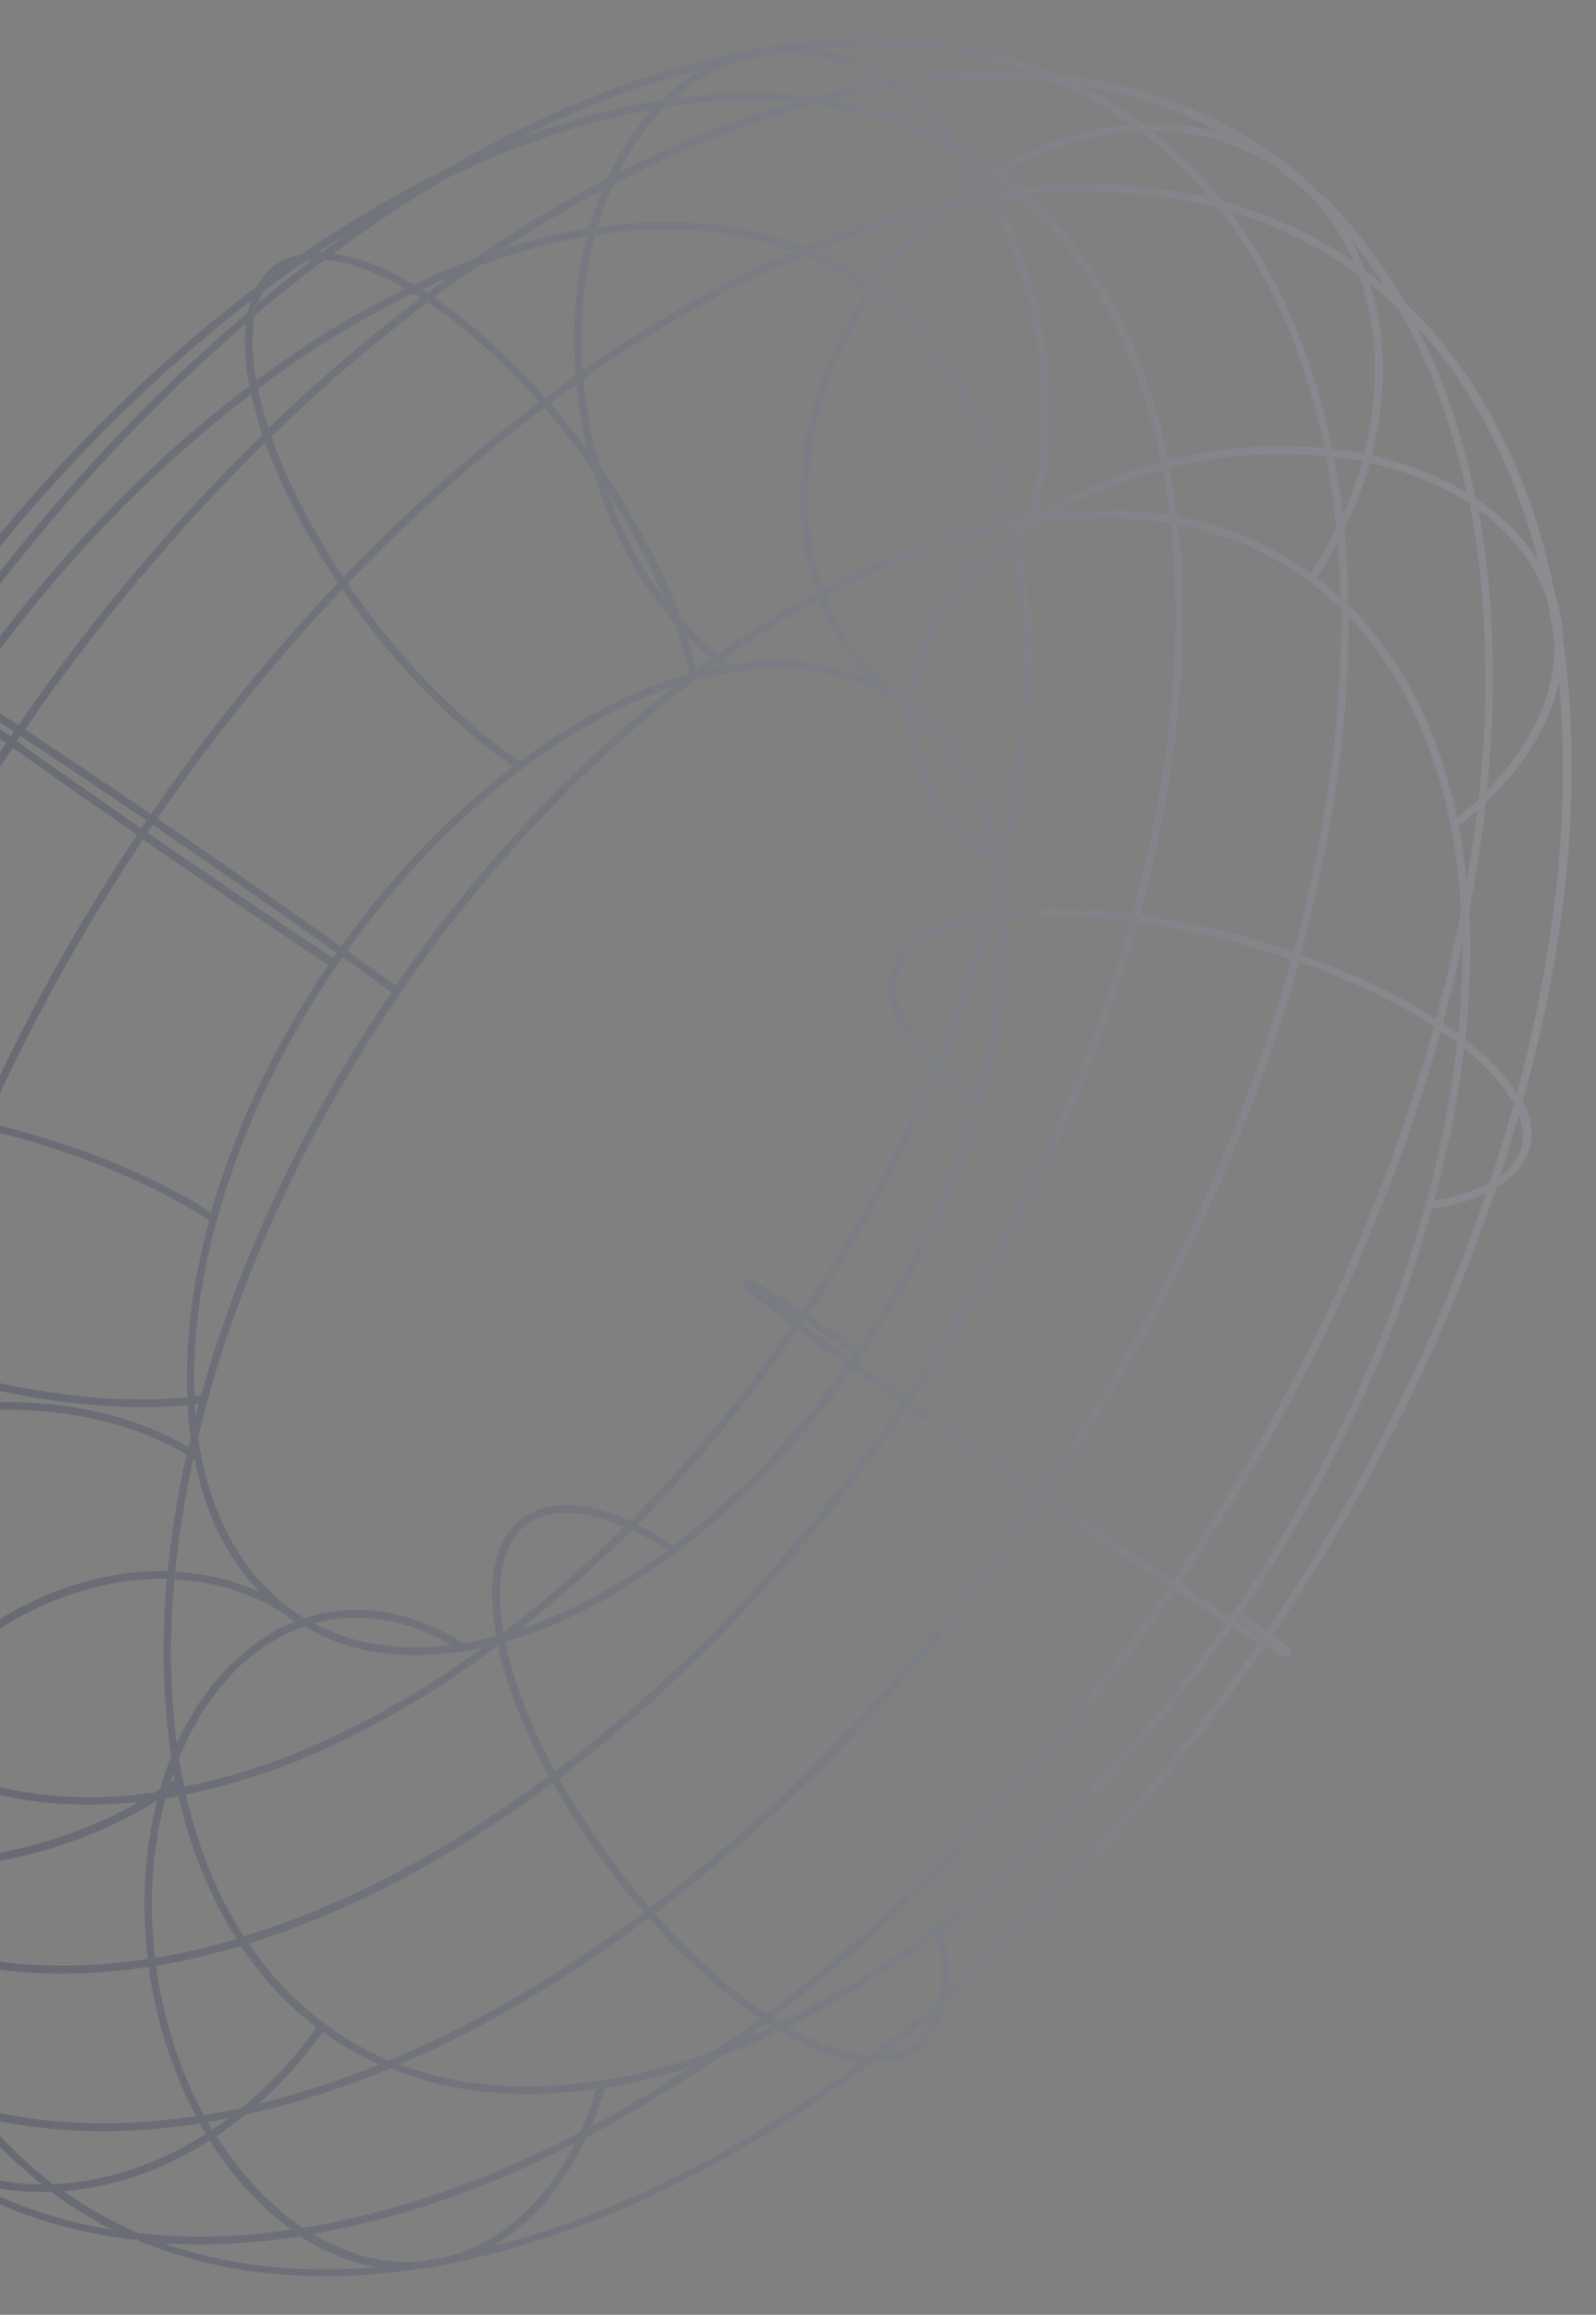 <svg width="698" height="1012" viewBox="0 0 698 1012" fill="none" xmlns="http://www.w3.org/2000/svg">
<rect x="0" y="0" width="698" height="1012" fill="#808080" stroke="none"/>
<path opacity="0.3" d="M-164.743 662.053C-165.462 684.713 -164.439 706.874 -161.788 727.773C-161.738 728.397 -161.268 730.971 -161.268 730.971L-161.296 731.869C-161.084 738.237 -159.977 744.704 -157.9 751.063C-148.547 797.968 -129.533 838.542 -102.927 868.361C-99.794 871.918 -96.314 875.417 -92.093 879.493C-84.374 893.015 -75.712 905.115 -66.579 915.432C-63.578 918.778 -60.503 921.987 -57.424 925.058L-53.466 928.711C-49.122 933.274 -44.213 937.441 -38.873 941.068L-37.662 942.075L-35.77 943.38C-32.936 945.475 -30.031 947.503 -27.053 949.396C-26.512 949.759 -25.969 950.053 -25.426 950.346L-23.46 951.515C-21.023 953.045 -18.585 954.574 -16.006 955.97C-15.191 956.411 -14.307 956.854 -13.424 957.297L-10.434 958.844C-8.464 959.875 -6.564 960.903 -4.52 961.798C-3.568 962.243 -2.613 962.619 -1.658 962.995L1.816 964.488C3.655 965.307 5.493 966.126 7.336 966.807C8.427 967.257 9.588 967.639 10.75 968.022L14.781 969.395C16.419 970 17.99 970.534 19.7 971.072C21.066 971.531 22.437 971.851 23.875 972.242L27.983 973.34C29.49 973.734 30.925 974.194 32.432 974.588C34.008 974.984 35.654 975.313 37.301 975.642L41.692 976.542C42.997 976.791 44.23 977.106 45.534 977.355C47.249 977.686 49.039 977.881 50.826 978.146L55.294 978.771C56.532 978.949 57.769 979.126 59.075 979.306L60.272 978.584L59.972 979.335C96.563 994.811 138.761 998.985 185.468 991.616C188.588 991.231 191.02 990.755 193.523 990.212C193.523 990.212 194.843 989.977 195.19 989.919C195.468 989.859 195.748 989.729 196.026 989.669C256.339 977.891 320.353 947.421 381.613 901.442C388.919 901.881 395.601 900.226 400.893 896.66C407.456 892.235 411.825 885.113 413.79 875.425C464.455 832.567 512.778 778.641 553.243 719.9C562.801 725.529 563.711 725.143 564.579 723.925L564.723 723.722L564.954 722.969C564.985 722.002 564.401 720.808 556.721 714.755C599.03 652.339 631.922 586.374 654.578 518.701C655.061 518.717 655.342 518.587 655.555 518.387C656.26 517.925 656.825 517.528 657.462 517.064L659.017 515.938C659.582 515.541 660.147 515.144 660.643 514.745C661.212 514.209 661.712 513.672 662.213 513.135L663.427 511.859C663.854 511.458 664.281 511.057 664.642 510.584C665.147 509.909 665.585 509.162 666.023 508.415L666.823 507.127C667.112 506.721 667.332 506.313 667.552 505.905C668.293 504.338 668.899 502.628 669.299 500.912C669.548 499.606 669.727 498.298 669.769 496.986L669.828 495.12C669.741 493.527 669.515 491.929 669.154 490.258L668.911 489.213C668.481 487.54 667.979 485.934 667.275 484.182L666.885 483.409C666.5 482.498 666.241 481.937 665.983 481.375C678.755 435.794 685.83 391.277 687.148 349.758C687.867 327.099 686.842 305.007 684.192 284.038C684.143 283.414 683.674 280.772 683.674 280.772L682.871 279.985L683.699 280.012C683.489 273.574 682.382 267.108 680.305 260.749C670.952 213.843 651.938 173.269 625.331 143.45C622.196 139.962 618.652 136.323 614.498 132.318C606.779 118.796 598.117 106.696 588.983 96.379C585.982 93.034 582.908 89.824 579.76 86.751L579.021 86.105C578.35 85.461 577.678 84.887 577.008 84.243L575.801 83.098C571.458 78.535 566.549 74.368 561.209 70.741L559.929 69.732C559.388 69.369 557.16 67.777 557.16 67.777C554.526 65.896 551.962 64.016 549.322 62.342C548.442 61.761 547.561 61.249 546.68 60.737L543.358 58.764C541.665 57.742 539.971 56.721 538.275 55.768C537.121 55.109 535.897 54.517 534.673 53.925L531.003 52.079C529.645 51.345 528.218 50.608 526.856 50.011C525.494 49.415 524.132 48.819 522.767 48.291L518.679 46.571C517.452 46.048 516.159 45.454 514.931 45C513.431 44.399 511.926 43.936 510.424 43.405L506.393 42.032C505.096 41.576 503.867 41.122 502.567 40.735C500.927 40.199 499.215 39.729 497.502 39.329L493.531 38.235C492.298 37.919 491.068 37.535 489.835 37.219C487.916 36.743 485.993 36.405 484.073 35.999L480.094 35.181C478.996 34.939 477.83 34.694 476.664 34.45C474.603 34.108 472.54 33.835 470.477 33.562L466.558 33.022C465.459 32.849 464.291 32.674 463.189 32.57L461.992 33.292L462.292 32.541C425.701 17.066 383.501 12.96 336.865 20.262C333.748 20.578 331.109 21.048 328.047 21.78L327.144 21.959C327.144 21.959 326.516 22.147 326.238 22.207C282.6 30.78 238.049 48.522 193.289 75.039C173.019 84.907 152.401 97.045 132 111.058C127.903 111.758 124.337 113.166 121.374 115.147C117.774 117.591 114.767 120.953 112.422 125.235C56.325 167.367 3.307 223.427 -40.632 287.174C-41.458 287.079 -41.947 287.271 -42.381 287.879L-42.525 288.082L-42.757 288.836C-42.757 288.836 -42.707 289.46 -42.442 289.814C-87.849 356.28 -122.279 429.389 -142.026 501.096C-143.171 502.373 -143.901 503.595 -144.563 504.888C-144.925 505.429 -145.07 505.632 -145.145 505.837C-145.886 507.404 -146.493 509.114 -146.892 510.83C-147.212 512.203 -147.325 513.582 -147.369 514.964C-147.423 516.691 -147.271 518.425 -146.921 520.441C-154.783 552.763 -159.454 584.632 -160.895 614.806C-162.922 630.785 -164.254 646.648 -164.736 661.846L-164.743 662.053ZM-159.662 715.185C-161.323 697.914 -161.859 679.986 -161.28 661.748C-161.193 658.985 -161.107 656.291 -160.948 653.461C-160.086 669.808 -158.169 685.566 -155.258 700.457C-157.208 705.305 -158.676 710.238 -159.662 715.185ZM-152.869 694.794C-156.976 671.912 -158.679 647.24 -157.859 621.403L-157.723 617.12C-154.383 590.187 -148.873 562.355 -141.358 534.448C-140.369 535.932 -139.512 537.204 -138.588 538.547C-137.926 539.467 -137.463 540.104 -136.931 540.743C-135.802 542.162 -134.535 543.586 -133.199 545.011C-133.199 545.011 -131.933 546.434 -131.599 546.791C-129.659 548.788 -127.516 550.862 -125.163 552.873C-123.012 554.739 -120.993 556.394 -118.905 558.051L-118.948 559.432C-119.325 562.601 -119.631 565.703 -119.866 568.739L-120.204 572.877C-120.48 577.225 -120.756 581.573 -120.89 585.787L-120.953 587.79C-121.074 591.59 -121.055 595.325 -121.035 599.06L-120.96 603.211C-120.914 606.117 -120.796 608.956 -120.682 611.864L-120.599 613.595L-120.856 615.178C-122.01 621.088 -123.024 626.934 -124.039 632.78L-124.296 634.362C-125.326 640.692 -126.146 646.958 -126.964 653.156C-127.144 654.464 -127.932 661.908 -127.932 661.908C-138.745 671.868 -147.249 683.078 -152.94 694.861L-152.869 694.794ZM-143.71 530.225C-147.222 542.975 -150.318 555.67 -152.929 568.312C-150.912 554.822 -148.264 541.006 -145.06 527.07C-144.866 527.491 -143.839 529.944 -143.71 530.225ZM-124.454 789.466C-139.377 778.827 -149.718 765.222 -154.627 750.198C-155.818 744.213 -156.921 737.609 -157.879 730.801C-157.848 729.834 -157.815 728.798 -157.782 727.762C-157.561 720.785 -156.229 713.635 -153.865 706.587C-148.008 733.12 -138.686 757.066 -126.155 777.795L-125.824 780.433C-125.369 783.49 -124.914 786.548 -124.387 789.538L-124.454 789.466ZM-127.775 767.924C-138.671 747.869 -146.719 725.139 -151.727 700.155C-146.803 688.624 -138.916 677.257 -128.36 666.666C-128.552 668.388 -128.676 670.113 -128.867 671.767C-129.079 674.111 -129.289 676.387 -129.433 678.733C-129.765 682.665 -129.957 686.531 -130.217 690.395C-130.29 692.675 -130.433 695.022 -130.575 697.299L-130.7 701.237C-130.748 702.757 -130.796 704.276 -130.842 705.727L-130.952 709.181C-130.955 711.463 -130.961 713.814 -130.964 716.096C-130.945 719.831 -130.852 723.43 -130.761 727.098C-130.761 727.098 -130.663 732.703 -130.573 734.227C-130.424 738.242 -130.135 742.193 -129.846 746.144C-129.846 746.144 -129.579 750.786 -129.478 751.965C-129.026 757.304 -128.503 762.576 -127.842 767.852L-127.775 767.924ZM-142.237 525.154C-142.618 524.104 -142.928 522.988 -143.24 521.941L-143.487 521.034C-142.113 514.716 -140.609 508.678 -138.963 502.507L-138.325 501.974C-137.393 500.897 -136.75 500.226 -136.04 499.626C-135.687 499.36 -135.333 499.095 -134.979 498.83C-134.979 498.83 -134.132 498.234 -134.06 498.167C-137.269 507.885 -139.967 516.72 -142.375 525.149L-142.237 525.154ZM-97.969 868.795C-98.77 867.94 -99.572 867.085 -100.371 866.16C-123.711 840.041 -140.668 806.447 -150.859 766.361C-144.367 777.217 -135.067 786.64 -123.165 794.556C-118.005 821.274 -109.479 846.37 -97.971 868.864L-97.969 868.795ZM-135.233 537.27C-136.56 535.569 -137.815 533.8 -138.798 532.109C-139.256 531.334 -139.515 530.772 -139.776 530.28L-140.163 529.438C-137.15 519.368 -133.609 507.863 -129.26 494.862L-128.214 494.549C-127.371 494.092 -126.597 493.633 -125.687 493.246C-125.126 492.988 -124.497 492.731 -123.869 492.544L-122.192 491.905C-121.213 491.521 -120.234 491.138 -119.117 490.758C-118.418 490.504 -115.842 489.825 -115.842 489.825L-114.796 489.512C-113.75 489.2 -112.704 488.887 -111.592 488.646C-110.827 488.463 -109.992 488.282 -109.158 488.101C-109.158 488.101 -105.754 487.448 -105.197 487.327L-105.508 488.424C-106.683 492.812 -107.789 497.203 -108.824 501.527L-109.946 506.401C-110.903 510.451 -111.722 514.505 -112.541 518.559L-113.283 522.339C-114.275 527.494 -115.198 532.651 -115.981 537.743L-116.421 540.703C-117.037 544.901 -117.583 549.033 -118.059 553.167L-118.081 553.858C-120.305 552.128 -122.191 550.616 -123.867 549.041C-125.948 547.177 -127.756 545.391 -129.495 543.607L-130.668 543.57L-130.029 543.037C-131.632 541.326 -133.166 539.618 -134.493 537.916L-135.666 537.879L-135.026 537.277L-135.233 537.27ZM-34.526 297.118C-76.834 359.534 -109.726 425.5 -132.314 493.175C-132.728 493.161 -133.077 493.289 -133.288 493.42C-134.345 494.078 -135.337 494.877 -136.258 495.608L-137.037 496.206C-117.227 426.852 -83.712 356.481 -40.04 292.449C-38.764 293.595 -36.95 295.174 -34.457 297.121L-34.526 297.118ZM-108.975 484.51C-110.156 484.75 -111.267 484.922 -112.381 485.232C-113.356 485.478 -114.33 485.724 -115.238 486.04L-117.748 486.791C-118.585 487.041 -119.49 487.289 -120.258 487.541C-121.306 487.923 -122.285 488.306 -123.264 488.69L-125.29 489.456C-125.989 489.71 -126.619 489.967 -127.248 490.223C-127.458 490.286 -127.669 490.418 -127.809 490.482C-105.343 424.463 -73.055 360.138 -31.759 299.142C-28.996 301.305 -25.488 303.906 -21.036 307.228L-28.214 317.996C-30.173 320.976 -32.065 324.028 -34.026 327.077L-37.664 332.909C-40.43 337.385 -43.13 341.933 -45.76 346.483L-47.074 348.723C-49.853 353.614 -52.564 358.507 -55.274 363.4L-58.142 368.91C-59.976 372.31 -61.741 375.711 -63.438 379.115L-66.539 385.448C-68.091 388.649 -69.642 391.85 -71.125 395.053C-72.163 397.302 -73.199 399.482 -74.168 401.733C-75.58 404.869 -76.994 408.075 -78.408 411.28C-79.377 413.531 -80.346 415.782 -81.315 418.034C-82.662 421.31 -84.007 424.518 -85.285 427.797C-86.185 430.05 -87.014 432.237 -87.912 434.421C-89.194 437.838 -90.479 441.324 -91.763 444.81L-93.961 450.964C-95.332 455 -96.701 458.968 -97.934 463.009L-99.461 467.593C-101.149 472.934 -102.698 478.209 -104.18 483.556C-104.874 483.672 -108.837 484.515 -108.837 484.515L-108.975 484.51ZM-127.927 696.553L-127.099 696.58C-126.891 690.017 -126.387 682.841 -125.643 674.635C-125.519 672.91 -125.012 667.809 -125.012 667.809C-124.981 666.842 -124.432 662.572 -124.432 662.572C-121.664 660.24 -118.47 657.506 -115.145 654.984L-114.598 657.352C-113.57 661.949 -112.471 666.479 -111.161 670.877L-110.666 672.69C-109.357 677.158 -107.842 681.632 -106.06 686.391L-104.977 689.26C-103.127 694.09 -101.261 698.368 -99.45 702.229L-98.737 703.704C-96.924 707.495 -94.835 711.296 -92.674 715.03L-91.431 717.213C-89.202 720.949 -86.766 724.691 -84.052 728.373L-82.66 730.215C-79.282 734.748 -76.559 738.154 -73.823 741.145C-71.754 743.424 -69.683 745.633 -67.54 747.707C-67.603 758.423 -66.926 769.717 -65.893 780.675C-70.541 790.071 -74.235 799.843 -77.037 809.781C-87.116 807.525 -96.887 804.241 -106.141 799.936C-112.396 792.477 -118.214 784.34 -123.203 776.16C-123.179 775.4 -123.422 774.355 -123.596 773.312C-123.826 771.852 -124.058 770.462 -124.288 769.003C-125.056 762.754 -125.742 756.094 -126.316 748.054C-126.408 746.599 -126.737 741.748 -126.737 741.748C-127.051 736.413 -127.296 731.081 -127.401 725.683C-127.401 725.683 -127.53 721.046 -127.547 719.386C-127.623 713.091 -127.559 706.73 -127.356 700.306L-127.259 697.266L-128.065 696.549L-127.927 696.553ZM-115.856 651.296C-118.617 653.421 -121.311 655.618 -123.866 657.818L-123.845 657.128C-123.57 654.993 -123.292 652.789 -123.015 650.585L-122.106 643.698C-121.306 638.053 -120.434 632.341 -119.422 626.564C-119.107 629.686 -118.729 633.017 -118.222 636.629L-117.769 639.756C-117.202 643.646 -116.563 647.47 -115.854 651.227L-115.856 651.296ZM-117.453 597.168C-117.468 593.295 -117.414 589.424 -117.29 585.486L-117.175 581.894L-117.003 578.649C-116.796 574.299 -116.449 569.884 -116.1 565.4L-115.59 560.23C-113.498 561.749 -111.336 563.27 -109.037 564.795L-109.666 567.195C-111.152 572.68 -112.569 578.167 -113.915 583.588C-114.314 585.304 -115.518 590.591 -115.518 590.591C-116.162 593.475 -116.875 596.356 -117.519 599.24L-117.453 597.168ZM-108.03 561.369C-110.532 559.699 -112.897 558.034 -115.12 556.303C-114.854 554.445 -114.098 548.038 -114.098 548.038C-113.828 546.041 -113.628 544.111 -113.289 542.116C-112.768 538.744 -112.246 535.372 -111.654 531.933C-111.654 531.933 -110.547 525.33 -110.22 523.75C-109.472 519.763 -108.584 515.711 -107.694 511.59C-107.694 511.59 -106.561 506.37 -106.241 504.997C-104.964 499.575 -103.618 494.154 -102.135 488.739L-101.657 486.748C-100.687 486.641 -95.349 485.98 -95.349 485.98C-94.169 485.81 -92.992 485.709 -91.815 485.608C-90.569 485.51 -89.256 485.482 -88.01 485.383C-88.01 485.383 -82.892 485.131 -82.2 485.084L-85.356 493.144C-88.065 500.18 -90.706 507.219 -93.141 514.334L-94.439 518.234C-96.563 524.252 -98.552 530.344 -100.472 536.437L-102.161 541.778C-104.165 548.353 -106.169 554.928 -108.037 561.576L-108.03 561.369ZM-112.815 649.041C-113.703 644.38 -114.509 639.306 -115.168 633.96L-115.389 632.224C-116.042 626.672 -116.547 620.847 -116.9 614.542C-116.125 609.726 -115.159 605.401 -114.265 601.141L-113.532 597.638C-113.05 595.509 -112.637 593.379 -112.153 591.181C-110.634 584.66 -108.906 578.076 -107.178 571.492C-107.178 571.492 -106.154 567.514 -105.992 566.759C-105.248 567.266 -100.572 570.042 -100.572 570.042C-99.421 570.771 -98.27 571.499 -97.048 572.16C-95.692 572.963 -94.197 573.702 -92.772 574.508L-89.513 576.271C-88.36 576.93 -87.138 577.591 -85.983 578.181C-84.556 578.918 -83.127 579.586 -81.698 580.254L-78.093 581.959C-76.868 582.551 -75.578 583.214 -74.284 583.808C-72.787 584.478 -71.288 585.148 -69.788 585.749L-65.904 587.394C-64.678 587.917 -63.385 588.511 -62.09 589.036C-60.454 589.71 -58.816 590.316 -57.178 590.921C-57.178 590.921 -50.696 593.408 -49.468 593.862L-46.804 594.777C-48.996 602.936 -51.131 611.443 -53.289 620.71C-75.168 626.862 -95.711 636.652 -112.744 648.974L-112.815 649.041ZM-113.28 796.391C-115.928 794.993 -118.366 793.463 -120.667 792.007C-120.875 789.857 -121.279 787.354 -121.679 784.714C-119.044 788.739 -116.199 792.633 -113.28 796.391ZM-76.97 888.202C-81.282 884.815 -85.448 881.156 -89.537 877.292C-103.016 853.767 -113.134 826.615 -119.437 796.748C-115.98 798.794 -112.247 800.849 -108.027 802.781L-107.234 803.913C-106.702 804.552 -106.172 805.26 -105.571 805.902C-98.035 814.301 -89.784 821.962 -81.018 828.602C-81.978 834.934 -82.503 840.588 -82.67 845.838C-82.994 856.062 -82.208 866.114 -80.303 875.718C-79.529 879.615 -78.419 883.799 -76.973 888.271L-76.97 888.202ZM-67.86 742.579C-68.996 741.367 -70.203 740.223 -71.267 738.944C-74.402 735.456 -77.39 731.696 -80.5 727.448C-81.097 726.669 -81.623 725.822 -82.15 725.045L-83.137 723.492C-85.052 720.734 -86.965 717.908 -88.667 714.949C-89.388 713.751 -90.038 712.485 -90.758 711.218L-91.475 709.881C-92.976 707.137 -94.475 704.323 -95.903 701.442C-96.812 699.615 -97.649 697.722 -98.487 695.828C-99.777 692.952 -100.995 690.009 -102.143 686.999C-102.909 685.038 -103.676 683.078 -104.302 681.052C-105.378 677.976 -106.381 674.763 -107.315 671.552L-107.75 670.017C-108.187 668.551 -108.621 667.016 -109.058 665.55C-109.983 662.063 -110.766 658.442 -111.547 654.752L-112.03 652.593C-95.556 640.461 -75.635 630.72 -54.169 624.486C-62.054 659.711 -66.586 693.729 -67.603 725.783C-67.783 731.448 -67.821 736.979 -67.789 742.512L-67.86 742.579ZM-48.472 590.782C-49.565 590.401 -55.363 588.143 -55.363 588.143C-57.275 587.46 -59.116 586.71 -61.025 585.958C-62.185 585.506 -68.248 582.893 -68.248 582.893C-69.884 582.219 -71.517 581.476 -73.151 580.732C-74.375 580.14 -75.599 579.548 -76.757 579.027L-80.565 577.178C-81.925 576.512 -83.354 575.844 -84.714 575.179C-85.938 574.587 -87.091 573.928 -88.244 573.269L-91.57 571.435C-92.927 570.7 -94.354 569.963 -95.641 569.162C-96.794 568.503 -97.945 567.775 -99.096 567.047C-99.096 567.047 -104.175 563.912 -105.123 563.328L-105.119 563.19C-103.095 555.994 -101.086 549.28 -99.009 542.569L-97.163 536.612C-95.245 530.587 -93.258 524.565 -91.134 518.547L-89.916 514.989C-87.414 507.946 -84.845 500.974 -82.138 494.006L-78.464 484.856C-77.567 484.885 -72.596 484.904 -72.596 484.904C-71.285 484.946 -69.972 484.918 -68.661 484.96C-67.075 485.01 -65.419 485.063 -63.766 485.185L-59.971 485.305C-58.734 485.483 -57.561 485.52 -56.322 485.628C-54.462 485.757 -52.603 485.954 -50.745 486.151C-50.745 486.151 -44.688 486.758 -43.586 486.862C-41.178 487.146 -38.772 487.499 -36.3 487.923L-30.594 488.727C-27.227 489.249 -23.795 489.911 -20.432 490.571L-17.479 491.079C-15.421 491.49 -13.364 491.971 -11.239 492.453L-10.415 492.617C-24.929 525.627 -36.827 558.927 -45.94 591.485L-48.399 590.646L-48.472 590.782ZM-87.415 481.875C-88.868 481.968 -90.319 481.991 -91.775 482.152C-92.952 482.253 -94.129 482.354 -95.239 482.526C-95.239 482.526 -100.021 483.066 -100.644 483.115L-100.022 480.922C-98.853 476.741 -97.616 472.562 -96.309 468.385L-94.396 462.499C-93.25 459.008 -92.101 455.449 -90.885 451.961L-88.612 445.601C-87.401 442.251 -86.189 438.901 -84.912 435.623C-84.082 433.436 -83.256 431.319 -82.429 429.201C-81.151 425.922 -79.733 422.579 -78.386 419.302C-77.412 416.913 -76.59 414.934 -75.77 413.023C-74.28 409.613 -72.722 406.205 -71.233 402.794L-68.636 397.137C-66.782 393.116 -64.79 389.099 -62.801 385.151L-61.027 381.473C-58.377 376.302 -55.726 371.13 -52.938 365.963L-50.962 362.43C-48.834 358.487 -46.639 354.615 -44.445 350.743L-41.308 345.448C-39.409 342.189 -37.51 338.93 -35.544 335.743L-31.978 329.978C-30.085 326.926 -28.126 323.945 -26.165 320.896C-24.931 318.999 -23.626 317.035 -22.392 315.138C-21.157 313.24 -19.854 311.346 -18.551 309.451C-12.345 314.073 -5.188 319.21 2.643 324.853L-3.959 334.878C-8.024 341.111 -12.093 347.482 -16.024 353.858L-17.189 355.757C-20.829 361.658 -24.332 367.563 -27.767 373.539L-30.911 379.041C-34.275 384.95 -37.641 390.929 -40.941 396.979L-42.112 399.085C-45.707 405.748 -49.164 412.415 -52.555 419.154L-55.281 424.53C-58.084 430.181 -60.821 435.903 -63.488 441.627L-65.338 445.51C-68.523 452.324 -71.573 459.212 -74.487 466.173L-76.577 471.086C-78.07 474.634 -79.564 478.183 -80.989 481.734C-82.093 481.699 -87.629 482.076 -87.629 482.076L-87.415 481.875ZM-80.343 824.751C-87.691 819.124 -94.602 812.75 -100.876 805.912C-93.444 808.914 -85.717 811.303 -77.832 813.075C-78.774 816.641 -79.515 820.421 -80.274 824.753L-80.343 824.751ZM-10.724 489.288C-12.711 488.81 -14.701 488.402 -16.759 487.99C-18.064 487.742 -19.368 487.493 -20.741 487.242L-24.998 486.484C-26.645 486.155 -28.361 485.824 -30.01 485.564C-31.383 485.313 -32.69 485.134 -34.065 484.952L-38.327 484.332C-39.907 484.075 -41.558 483.884 -43.14 483.696C-44.516 483.514 -45.824 483.403 -47.133 483.292L-51.263 482.884C-52.845 482.696 -54.361 482.579 -55.945 482.459C-57.325 482.416 -58.633 482.305 -59.942 482.194L-63.805 482.071C-65.318 481.885 -66.903 481.766 -68.351 481.72C-69.662 481.678 -70.973 481.637 -72.286 481.664C-72.286 481.664 -76.634 481.595 -77.119 481.649L-76.592 480.283C-75.47 477.552 -74.416 474.819 -73.225 472.091L-71.06 466.973C-68.079 460.084 -65.029 453.196 -61.913 446.38L-60.139 442.702C-57.469 436.909 -54.663 431.189 -51.858 425.469L-49.13 420.023C-45.739 413.285 -42.282 406.618 -38.689 400.024C-35.019 393.156 -31.216 386.499 -27.486 379.91L-24.491 374.75C-21.278 369.25 -17.996 363.753 -14.645 358.258L-12.535 354.867C-8.532 348.425 -4.463 342.054 -0.325 335.685L5.617 326.883C21.148 337.957 39.927 351.138 59.997 364.983C33.25 404.865 10.027 446.865 -9.015 489.827L-10.729 489.427L-10.724 489.288ZM-68.683 907.759C-73.938 901.437 -78.897 894.503 -83.636 887.161C-80.543 889.817 -77.581 892.194 -74.749 894.358C-73.098 898.905 -71.1 903.395 -68.683 907.759ZM-15.894 919.807C-36.623 913.686 -55.66 904.299 -72.391 891.874C-74.288 886.351 -75.837 880.769 -76.97 875.132C-78.817 865.876 -79.543 856.103 -79.227 846.155C-79.067 841.112 -78.629 836.008 -77.912 830.845C-69.945 836.56 -61.404 841.603 -52.63 845.823C-44.264 873.75 -31.801 898.833 -15.896 919.876L-15.894 919.807ZM-54.277 841.138C-62.435 837.075 -70.225 832.333 -77.309 827.06C-76.617 822.657 -75.646 818.192 -74.469 813.735C-70.145 814.564 -65.609 815.261 -60.52 815.906C-58.845 824.05 -56.76 832.346 -54.208 841.14L-54.277 841.138ZM-61.307 812.424C-65.778 811.867 -69.833 811.254 -73.676 810.51C-71.495 802.696 -68.623 794.903 -65.204 787.267C-65.043 788.724 -64.883 790.182 -64.722 791.639C-63.833 798.444 -62.741 805.394 -61.376 812.422L-61.307 812.424ZM18.346 954.986C-1.404 954.981 -19.948 949.621 -35.302 939.522L-36.449 938.655C-37.864 937.573 -39.211 936.493 -40.625 935.342L-43.183 933.255C-43.993 932.676 -44.732 932.031 -45.471 931.385C-47.152 929.948 -48.759 928.376 -50.438 926.871L-51.578 925.797C-59.33 917.668 -65.519 908.136 -70.086 897.549C-52.656 909.72 -33.123 918.707 -12.033 924.355L-10.779 926.193C-9.187 928.249 -7.526 930.307 -5.861 932.227C1.473 940.482 9.588 948.069 18.346 954.986ZM-51.814 756.988C-53.432 755.761 -55.048 754.465 -56.593 753.102L-57.804 752.096C-60.022 750.158 -62.237 748.152 -64.378 746.009C-64.522 739.642 -64.44 732.73 -64.223 725.89C-63.193 693.421 -58.578 658.992 -50.475 623.428C-3.181 610.614 47.284 615.397 81.577 635.848C77.709 653.29 74.955 670.421 73.33 686.828C26.954 685.91 -20.852 712.676 -51.812 756.919L-51.814 756.988ZM-62.883 775.031C-63.65 766.57 -64.088 758.604 -64.256 750.853L-63.92 751.141C-62.646 752.357 -61.373 753.573 -60.028 754.722C-59.423 755.225 -58.817 755.728 -58.143 756.234C-58.143 756.234 -54.441 759.256 -53.699 759.833C-56.959 764.639 -60.023 769.797 -62.813 775.034L-62.883 775.031ZM-57.798 812.812C-59.283 805.227 -60.439 798.137 -61.324 791.193C-61.601 789.041 -61.809 786.891 -61.948 784.742L-62.31 780.928C-59.075 774.737 -55.275 768.15 -51.001 761.854C-50.663 762.073 -47.961 763.956 -47.961 763.956C-46.948 764.68 -46.002 765.332 -44.987 765.987C-44.243 766.495 -43.428 766.936 -42.683 767.374L-40.108 768.908C-39.093 769.563 -38.075 770.148 -36.989 770.736C-36.108 771.248 -35.222 771.622 -34.338 772.065L-31.756 773.391C-30.737 773.908 -29.651 774.496 -28.562 775.014C-27.678 775.457 -26.724 775.833 -25.769 776.209L-22.907 777.407C-21.885 777.854 -20.932 778.299 -19.909 778.677C-18.954 779.053 -17.996 779.36 -16.973 779.739L-14.173 780.726C-13.08 781.107 -12.056 781.485 -10.895 781.868C-9.869 782.177 -8.774 782.488 -7.679 782.8L-4.803 783.582C-3.777 783.892 -2.682 784.203 -1.654 784.443C-0.559 784.754 0.609 784.93 1.776 785.174L4.52 785.745C5.617 785.988 6.714 786.23 7.882 786.405C9.117 786.652 10.424 786.832 11.73 787.011L14.274 787.369C15.442 787.544 16.542 787.717 17.712 787.824C19.018 788.003 20.396 788.116 21.704 788.227L24.322 788.448C25.425 788.483 26.594 788.659 27.766 788.696C29.077 788.738 30.319 788.777 31.63 788.819L34.527 788.911C35.7 788.948 36.872 788.985 38.045 789.022C39.356 789.064 40.74 788.97 42.053 788.942L45.233 788.836C46.337 788.871 47.444 788.767 48.62 788.736C49.935 788.639 51.319 788.545 52.634 788.448C52.634 788.448 58.31 788.006 59.487 787.905C59.901 787.918 60.389 787.795 60.805 787.739C26.407 807.601 -17.6 816.923 -57.795 812.743L-57.798 812.812ZM64.562 856.458C21.264 863.036 -17.4 858.49 -50.471 843.057C-52.883 834.198 -55.155 825.274 -57.011 816.294C-13.709 820.504 33.11 809.611 68.698 787.091L68.533 787.915C67.745 791.002 67.023 794.16 66.439 797.323C66.199 798.353 65.762 801.243 65.762 801.243C65.252 804.269 64.811 807.298 64.51 810.262L64.124 813.708C63.714 817.913 63.376 822.051 63.242 826.265C63.108 830.479 63.177 834.838 63.317 839.13L63.492 842.317C63.667 845.503 63.84 848.759 64.153 851.95C64.249 853.267 64.629 856.529 64.629 856.529L64.562 856.458ZM82.303 632.551C47.252 612.076 -1.905 607.404 -49.742 619.924C-47.906 612.099 -45.856 604.073 -43.668 596.052C-43.668 596.052 -37.656 598.11 -36.63 598.419C-27.948 601.184 -19.05 603.679 -10.21 605.827L-6.988 606.552C-3.629 607.35 -0.269 608.079 3.092 608.808L8.653 609.814C11.261 610.312 13.801 610.807 16.342 611.234L22.667 612.126C24.935 612.474 27.202 612.823 29.472 613.103C30.436 613.202 35.803 613.787 35.803 613.787C38.006 613.996 40.138 614.271 42.275 614.408C43.379 614.443 44.48 614.547 45.584 614.582L49.24 614.698C51.098 614.895 52.959 615.024 54.752 615.08C55.925 615.118 57.029 615.153 58.204 615.121L61.308 615.219C63.106 615.138 64.969 615.197 66.695 615.183C67.868 615.22 69.045 615.119 70.222 615.018L73.195 614.905C74.855 614.82 76.515 614.734 78.175 614.648C79.284 614.545 80.323 614.44 81.362 614.335L81.983 614.354C82.254 618.858 82.726 623.575 83.403 628.368C83.403 628.368 82.534 631.798 82.37 632.623L82.303 632.551ZM-31.052 292.111C-33.763 290.504 -35.867 289.331 -37.431 288.59C4.911 227.281 55.731 173.019 109.737 131.512C109.201 133.155 108.732 134.869 108.401 136.587C57.736 179.444 9.482 233.373 -30.983 292.114L-31.052 292.111ZM73.779 770.586C73.399 771.681 73.017 772.844 72.635 774.007L71.486 777.567C70.952 779.141 70.417 780.783 69.881 782.426L69.183 782.68C68.689 783.01 68.264 783.343 67.77 783.673C66.386 783.767 64.722 783.991 63.057 784.215L59.59 784.658C57.788 784.877 56.059 784.961 54.259 785.111C54.259 785.111 49.62 785.517 48.861 785.493C47.201 785.579 45.474 785.593 43.814 785.679L40.912 785.725C40.084 785.699 39.252 785.81 38.424 785.784C36.975 785.738 35.527 785.692 34.147 785.648C34.147 785.648 29.111 785.489 28.283 785.462C26.835 785.416 25.459 785.234 24.082 785.122C24.082 785.122 19.262 784.692 18.367 784.594C16.923 784.41 15.478 784.226 14.036 783.973L11.219 783.538C10.393 783.442 9.57 783.278 8.744 783.183C7.302 782.929 5.931 782.609 4.558 782.358L1.814 781.787C0.991 781.623 0.167 781.458 -0.587 781.296C-1.889 780.978 -3.189 780.591 -4.489 780.204L-7.295 779.423C-8.116 779.19 -8.871 779.028 -9.623 778.796C-10.854 778.411 -12.082 777.958 -13.311 777.504L-16.111 776.516C-16.863 776.284 -17.682 775.982 -18.432 775.681C-19.797 775.154 -21.159 774.558 -22.452 773.963L-24.838 772.989C-25.519 772.69 -26.2 772.392 -26.881 772.094C-28.31 771.426 -29.737 770.689 -31.163 769.953C-31.163 769.953 -34.493 768.257 -35.036 767.963C-36.528 767.086 -38.019 766.208 -39.508 765.262L-42.896 763.218C-44.791 761.982 -46.614 760.68 -48.437 759.377L-48.978 759.014C-18.808 715.714 27.808 689.463 73.013 690.276C72.371 697.447 71.938 704.556 71.717 711.534C71.094 731.153 72.216 750.206 74.964 768.065C74.964 768.065 74.144 769.975 73.921 770.452L73.779 770.586ZM80.849 610.93C79.947 611.039 79.046 611.149 78.076 611.257C76.83 611.355 75.446 611.45 74.133 611.477L70.399 611.635C69.222 611.736 68.047 611.768 66.803 611.798C65.352 611.821 63.901 611.844 62.452 611.798L58.658 611.678C57.412 611.777 56.168 611.806 54.926 611.767C53.409 611.719 51.822 611.668 50.307 611.551L46.168 611.42C44.999 611.244 43.827 611.207 42.656 611.101C41.003 610.979 39.351 610.788 37.631 610.595C37.631 610.595 31.091 609.973 29.922 609.798C27.652 609.518 25.454 609.172 23.186 608.823L20.023 608.377C18.991 608.275 18.029 608.106 16.999 607.935C14.458 607.509 11.988 607.015 9.446 606.589L3.885 605.583C-4.966 603.78 -13.806 601.633 -22.499 599.213C-23.32 598.98 -26.465 597.981 -26.465 597.981C-29.955 596.971 -32.759 596.121 -35.563 595.272C-36.59 594.963 -42.737 592.831 -42.737 592.831C-33.62 560.135 -21.65 526.768 -7.064 493.623C-1.718 494.899 3.628 496.175 8.967 497.658L11.293 498.355C14.851 499.367 18.477 500.45 22.031 501.6L27.155 503.353C29.752 504.196 32.349 505.039 34.873 506.018C35.828 506.394 41.354 508.506 41.354 508.506C43.402 509.262 45.45 510.019 47.426 510.842C48.586 511.294 49.674 511.813 50.765 512.262L54.511 513.902C56.215 514.579 57.849 515.322 59.483 516.066C60.707 516.658 64.856 518.657 64.856 518.657L66.557 519.471C68.052 520.21 69.617 520.951 71.044 521.688C72.268 522.28 73.421 522.939 74.574 523.598L77.899 525.432C79.257 526.167 80.684 526.904 82.04 527.708C83.193 528.367 84.343 529.095 85.494 529.823L88.608 531.789C89.626 532.374 90.574 532.958 91.52 533.61C85.66 555.069 82.443 575.92 81.82 595.54C81.654 600.79 81.696 605.978 81.881 611.032L80.98 611.141L80.849 610.93ZM85.653 925.173C50.961 930.365 18.547 929.06 -10.695 921.355C-26.755 900.86 -39.776 875.967 -48.889 847.602C-15.93 862.202 22.331 866.39 64.936 859.927C65.168 861.318 65.4 862.708 65.632 864.098C65.632 864.098 66.206 867.782 66.384 868.686C66.969 872.024 67.691 875.367 68.485 878.642L69.029 881.08C70.07 885.262 71.18 889.446 72.502 893.499L72.819 894.408C74.015 898.042 75.281 901.678 76.618 905.247C76.938 906.018 77.963 908.54 77.963 908.54C79.051 911.272 80.207 914.005 81.503 916.674C82.087 917.868 82.668 919.132 83.252 920.326C84.029 921.941 84.876 923.558 85.722 925.176L85.653 925.173ZM-19.297 304.655C-23.074 301.839 -26.109 299.529 -28.604 297.652C-25.895 299.329 -22.643 301.299 -18.65 303.846L-19.228 304.658L-19.297 304.655ZM-16.764 301.002C-21.367 298.089 -25.16 295.756 -28.21 293.93C11.171 236.746 58.072 184.088 107.556 141.47C107.288 143.398 107.16 145.261 107.103 147.057C106.899 153.482 107.565 160.764 109.042 168.625L102.033 174.073C99.555 176 97.075 177.996 94.594 179.992C92.821 181.457 91.049 182.922 89.276 184.387C86.864 186.385 84.451 188.452 82.037 190.519C80.262 192.054 78.487 193.588 76.71 195.191C74.294 197.327 71.946 199.535 69.528 201.74L69.03 202.208C67.466 203.611 65.971 205.016 64.474 206.489C61.983 208.831 59.49 211.241 57.065 213.654C57.065 213.654 53.573 217.07 52.432 218.209C49.507 221.159 46.58 224.178 43.653 227.197L40.584 230.35C36.725 234.445 32.935 238.543 29.21 242.782L25.482 247.089C22.973 249.983 20.465 252.877 18.025 255.773C16.948 257.053 13.501 261.231 13.501 261.231C11.346 263.86 9.12 266.555 7.032 269.255C5.808 270.807 2.426 275.125 2.426 275.125C0.409 277.758 -1.677 280.389 -3.628 283.093C-5.142 285.12 -6.657 287.146 -8.173 289.242C-10.123 291.946 -12.074 294.65 -14.024 297.354L-16.626 301.006L-16.764 301.002ZM-16.695 305.36L-16.02 305.866L-15.805 305.596C-9.915 309.31 -2.745 314.032 6.186 319.848L4.667 322.013C-3.167 316.439 -10.321 311.233 -16.527 306.61L-16.626 305.363L-16.695 305.36ZM8.069 317.072C-0.792 311.259 -7.965 306.606 -13.921 302.821L-12.474 300.723C-10.306 297.68 -8.068 294.639 -5.9 291.596L-2.293 286.731C0.374 283.22 3.04 279.709 5.773 276.269L8.22 273.165C11.816 268.646 15.41 264.196 19.073 259.748L20.936 257.595C23.952 253.956 27.035 250.389 30.184 246.893L33.907 242.723C36.414 239.899 38.989 237.076 41.563 234.322L45.849 229.825C48.277 227.275 50.775 224.726 53.273 222.177L57.766 217.687C60.261 215.207 62.755 212.797 65.317 210.389L69.801 206.175C72.435 203.7 75.135 201.296 77.767 198.89L81.96 195.15C85.085 192.414 88.208 189.747 91.329 187.149L94.238 184.683C98.422 181.22 102.602 177.895 106.849 174.641L109.889 172.386C111.158 178.097 112.766 184.026 114.782 190.107L110.22 194.595L105.87 198.952C101.448 203.375 97.093 207.871 92.736 212.435L90.523 214.716C85.592 219.953 80.728 225.262 75.93 230.642L71.847 235.283C67.977 239.725 64.107 244.166 60.233 248.745L57.004 252.585C52.337 258.176 47.741 263.77 43.208 269.504L39.683 273.956C36.083 278.614 32.482 283.271 28.948 287.999L25.415 292.728C21.016 298.605 16.751 304.624 12.485 310.643L7.996 317.208L8.069 317.072ZM86.837 526.684C85.686 525.956 84.535 525.228 83.382 524.569C81.958 523.763 80.533 522.957 79.037 522.218L75.981 520.6C74.759 519.939 73.537 519.278 72.246 518.614C70.751 517.875 69.186 517.134 67.69 516.395L64.289 514.766C63.065 514.174 61.841 513.582 60.616 512.99C58.983 512.246 57.28 511.501 55.575 510.824L51.965 509.258C50.808 508.737 49.581 508.214 48.422 507.762C46.717 507.086 45.012 506.409 43.305 505.802C43.305 505.802 37.028 503.39 35.8 502.936C33.888 502.253 31.907 501.568 29.924 500.951C29.924 500.951 23.913 498.893 22.818 498.582C19.059 497.356 15.226 496.267 11.394 495.177L8.244 494.316C4.274 493.222 0.37 492.199 -3.604 491.243L-5.868 490.756C13.089 448.276 36.092 406.685 62.554 367.07C91.274 386.86 120.005 406.305 143.614 421.784C120.434 455.901 102.672 493.371 92.25 530.176C91.505 529.737 86.763 526.82 86.763 526.82L86.837 526.684ZM45.768 974.32C44.188 974.062 42.612 973.666 41.034 973.34L37.124 972.524C35.684 972.202 34.311 971.951 32.94 971.631C31.433 971.237 29.858 970.841 28.353 970.379L24.521 969.289C23.152 968.9 21.85 968.582 20.484 968.123C18.912 967.589 17.341 967.056 15.77 966.522L12.218 965.302C10.92 964.846 9.689 964.462 8.394 963.936C6.825 963.333 5.327 962.663 3.829 961.993L0.286 960.498C-0.872 959.977 -2.1 959.523 -3.256 958.934C-4.751 958.195 -6.247 957.455 -7.741 956.647L-11.137 954.88C-12.157 954.363 -13.176 953.847 -14.195 953.331C-2.645 957.086 9.731 958.792 22.66 958.304C30.68 964.505 39.689 970.047 49.135 974.842C48.036 974.669 46.867 974.493 45.768 974.32ZM61.744 362.135C42.149 348.581 23.368 335.468 7.365 324.034L8.957 321.734C25.191 332.414 43.718 344.828 64.064 358.681L61.744 362.135ZM66.016 355.908C46.211 342.417 27.212 329.643 10.909 318.96L15.904 311.72C20.245 305.495 24.652 299.342 29.194 293.332L30.708 291.305C34.746 285.901 38.854 280.499 43.026 275.238L46.551 270.786C50.941 265.185 55.396 259.726 59.988 254.27L60.175 252.755L60.78 253.258C65.589 247.532 70.464 241.878 75.406 236.295L78.915 232.327C83.068 227.687 87.218 223.116 91.435 218.617L94.293 215.596C99.366 210.225 104.435 204.992 109.571 199.83L115.986 193.533C122.962 213.048 133.894 234.141 147.738 254.842C118.375 285.789 90.849 319.769 65.945 355.975L66.016 355.908ZM89.963 932.986C68.822 946.353 45.723 953.988 23.181 954.932C14.016 947.795 4.891 939.414 -3.376 930.093C-4.443 928.884 -5.505 927.536 -6.5 926.26L-6.834 925.903C21.951 932.764 53.622 933.562 87.415 928.41L90.031 932.988L89.963 932.986ZM120.718 975.661C118.985 975.883 117.252 976.104 115.587 976.328C113.647 976.543 111.778 976.691 109.909 976.839L106.377 977.142C104.577 977.293 102.777 977.443 100.979 977.524C99.25 977.608 97.523 977.622 95.794 977.705L91.717 977.784C90.057 977.869 88.4 977.886 86.742 977.902C84.948 977.845 83.085 977.786 81.292 977.729L77.567 977.611C75.98 977.561 74.325 977.508 72.738 977.458C71.013 977.403 69.362 977.212 67.641 977.019C67.641 977.019 61.927 976.492 60.825 976.388C49.242 971.457 38.115 965.225 27.849 957.984C49.587 956.254 71.651 948.587 91.806 935.811C92.595 937.08 93.383 938.35 94.174 939.551L95.294 941.246C97.538 944.498 99.854 947.684 102.246 950.664C102.577 951.089 104.042 952.796 104.042 952.796C105.906 954.999 107.77 957.202 109.776 959.271C110.444 959.983 112.519 962.055 112.519 962.055C114.326 963.841 116.136 965.558 117.948 967.206C118.957 968.068 119.963 968.999 120.974 969.791C122.924 971.444 124.947 972.96 126.973 974.408L127.378 974.697C126.408 974.805 120.652 975.59 120.652 975.59L120.718 975.661ZM145.573 418.803C121.897 403.253 93.167 383.808 64.513 364.09L66.833 360.636C95.829 380.435 124.273 400.217 147.094 416.569L145.502 418.87L145.573 418.803ZM149.116 413.798C126.361 397.517 97.85 377.664 68.785 357.863C93.471 321.996 120.713 288.284 149.72 257.671C171.761 289.904 198.237 317.299 224.469 335.005C197.081 355.918 171.013 383.098 149.116 413.798ZM67.706 855.313C67.59 854.618 67.472 853.992 67.425 853.299C67.374 852.744 67.241 850.388 67.241 850.388C66.941 846.783 66.639 843.247 66.477 839.645C66.499 838.955 66.521 838.264 66.474 837.571L66.524 835.982C66.429 832.452 66.39 829.339 66.491 826.161C66.524 825.125 66.552 824.227 66.647 823.4L66.886 820.227C66.97 817.601 67.191 814.981 67.481 812.362C67.585 811.259 67.758 810.158 67.931 809.057L68.464 805.34C68.739 803.205 69.016 801.001 69.428 798.87C69.677 797.564 69.995 796.26 70.314 794.887L71.274 790.768C71.596 789.326 71.92 787.815 72.311 786.376C73.769 786.145 75.228 785.846 76.688 785.546L78.078 785.245C83.408 808.787 91.994 829.806 103.51 847.736C91.241 851.357 79.206 854.156 67.891 856.01L67.777 855.246L67.706 855.313ZM89.189 924.732C88.211 922.903 87.429 921.426 86.716 919.952L85.674 917.982C81.85 910.116 78.592 901.783 75.824 893.259C74.385 888.58 73.203 884.462 72.164 880.211L71.803 878.54C70.889 874.708 70.046 870.808 69.341 866.913L68.997 864.689C68.705 863.02 68.484 861.285 68.262 859.549L68.267 859.411C80.067 857.503 92.52 854.579 105.347 850.768C109.763 857.408 114.007 862.937 118.342 867.777C124.409 874.608 131.186 880.839 138.331 886.322C129.072 899.582 118.06 911.472 105.443 921.722C100.301 922.734 94.743 923.802 89.12 924.73L89.189 924.732ZM77.353 762.401C75.171 746.289 74.398 729.322 74.951 711.913C75.172 704.935 75.607 697.757 76.249 690.586C94.314 691.436 110.516 696.583 124.587 705.812C126.003 706.894 127.49 707.91 129.046 708.927C125.897 710.21 122.745 711.632 119.722 713.334C118.878 713.791 118.102 714.32 117.326 714.848L115.913 715.841L114.503 716.764C113.023 717.685 111.544 718.606 110.129 719.668C109.279 720.332 108.428 721.066 107.576 721.8L106.225 723.002L104.806 724.201C103.601 725.201 102.395 726.2 101.254 727.339C100.4 728.142 99.61 729.085 98.823 729.959L97.535 731.37L96.25 732.712C95.178 733.854 94.106 734.995 93.029 736.275C92.308 737.22 91.586 738.235 90.934 739.182L89.776 740.874L88.621 742.428C87.612 743.779 86.674 745.063 85.731 746.486C85.077 747.502 84.49 748.59 83.903 749.678L81.928 753.142C81.05 754.704 80.103 756.265 79.292 757.899C78.774 758.989 78.253 760.148 77.804 761.24L77.431 762.127L77.353 762.401ZM113.438 695.915C102.138 690.785 89.731 687.902 76.563 687.207C78.165 671.561 80.832 654.979 84.549 637.948L85.228 638.315C89.366 660.229 98.231 678.974 111.1 693.421C111.833 694.274 112.637 695.06 113.438 695.915ZM74.546 779.047C74.697 778.637 75.77 775.283 75.848 775.008C76.027 775.913 76.203 776.887 76.381 777.791C75.814 778.257 75.18 778.652 74.546 779.047ZM75.965 782.204C76.388 781.941 76.811 781.678 77.166 781.343L77.287 781.9C77.287 781.9 76.105 782.139 75.965 782.204ZM80.622 781.245C79.719 777.068 78.956 772.825 78.264 768.516C78.631 767.836 79.147 766.815 79.596 765.723L80.638 763.335C81.234 761.971 81.758 760.674 82.421 759.381C83.159 757.883 83.964 756.457 84.767 755.099L86.599 751.769C87.257 750.614 87.917 749.39 88.573 748.305C89.445 746.949 90.383 745.665 91.322 744.381L93.561 741.271C94.213 740.323 94.935 739.309 95.654 738.433C96.732 737.084 97.876 735.876 99.021 734.598L101.383 731.976C102.099 731.169 102.744 730.429 103.458 729.691C104.813 728.351 106.23 727.22 107.649 726.02L108.783 725.088L110.131 723.956C110.772 723.354 111.41 722.821 112.118 722.29C114.097 720.831 116.14 719.582 118.182 718.333C119.027 717.807 119.45 717.543 119.873 717.28C120.367 716.95 120.86 716.62 121.423 716.292C124.656 714.528 127.95 712.972 131.306 711.696C131.655 711.569 132.004 711.441 132.351 711.383L133.259 711.067C152.028 722.381 175.458 726.098 202.244 721.969L206.894 721.218L206.687 721.211C208.287 720.847 209.887 720.483 211.484 720.188C207.809 722.837 204.137 725.417 200.397 727.927L196.444 730.636C191.154 734.134 185.868 737.493 180.587 740.714C179.673 741.238 176.367 743.138 176.367 743.138C172.356 745.5 168.347 747.794 164.343 749.948C162.516 750.928 160.621 751.905 158.725 752.882C154.934 754.836 151.146 756.722 147.29 758.535C147.29 758.535 143.363 760.416 142.173 760.932C136.288 763.58 131.038 765.834 126.003 767.818L124.396 768.389C119.504 770.239 114.545 772.018 109.661 773.592C108.335 774.034 107.08 774.409 105.756 774.782L104.432 775.155C100.596 776.347 96.765 777.401 92.867 778.384C90.777 778.94 89.177 779.304 87.578 779.668C85.7 780.093 83.824 780.448 81.946 780.873L80.555 781.174L80.622 781.245ZM164.907 991.102C131.044 994.107 99.803 990.626 71.871 980.819C72.216 980.83 72.561 980.841 72.975 980.854C75.183 980.924 77.321 980.992 79.529 981.062L83.599 981.191C84.772 981.228 85.945 981.265 87.117 981.303C89.327 981.304 91.608 981.238 93.891 981.103L98.108 980.96C99.28 980.997 100.457 980.896 101.701 980.866C104.191 980.738 106.755 980.474 109.316 980.278C109.316 980.278 115.478 979.782 116.586 979.679C118.942 979.408 121.301 979.068 123.657 978.797L128.165 978.18C129.345 978.01 130.453 977.906 131.632 977.736C132.233 978.378 133.522 979.11 134.744 979.771L137.457 981.31C138.27 981.82 139.085 982.261 139.899 982.701C141.121 983.362 142.348 983.885 143.643 984.41L146.434 985.675C147.32 986.049 148.135 986.489 149.023 986.794C150.318 987.319 151.618 987.706 152.849 988.091L155.651 989.01C156.47 989.313 157.358 989.617 158.179 989.851C159.548 990.24 160.921 990.491 162.294 990.742L164.764 991.235L164.907 991.102ZM85.076 610.441C84.885 605.595 84.838 600.545 84.998 595.502C85.625 575.744 88.984 554.759 94.92 533.095C105.692 493.951 124.697 454.308 149.866 418.455C157.697 424.098 164.853 429.235 171.129 433.86C133.321 489.365 104.526 550.274 87.918 610.117C87.154 610.231 85.076 610.441 85.076 610.441ZM85.563 619.032C85.411 617.298 85.259 615.564 85.176 613.833C85.176 613.833 86.562 613.67 86.907 613.681C86.436 615.464 85.965 617.247 85.563 619.032ZM106.789 846.664C95.2 828.87 86.61 807.99 81.278 784.516C83.779 784.043 85.935 783.558 88.091 783.073C89.204 782.832 93.033 781.847 93.033 781.847C97.14 780.801 101.319 779.689 105.435 778.368C105.435 778.368 109.2 777.243 110.595 776.803C116.315 774.979 121.484 773.137 126.378 771.218L127.495 770.839C132.601 768.788 138.13 766.474 144.297 763.627C145.559 763.045 149.276 761.226 149.276 761.226C153.414 759.214 157.552 757.202 161.697 754.982C161.697 754.982 165.419 753.025 166.754 752.307C172.304 749.302 177.79 746.157 183.281 742.874C189.054 739.392 194.555 735.763 200.059 732.065L204.859 728.76C208.955 725.916 213.052 723.004 217.085 719.951L217.722 719.487C221.455 736.755 229.119 756.361 239.948 776.344C195.598 809.513 150.723 833.122 106.656 846.522L106.789 846.664ZM133.03 707.394C125.85 703.017 119.325 697.554 113.592 691.079C99.389 675.139 90.322 654.036 86.651 628.264C87.92 623.118 89.268 617.628 90.825 612.076C123.847 491.969 205.497 371.399 303.762 297.413C309.193 295.995 314.825 294.79 320.17 293.923C349.944 289.197 376.281 294.874 396.369 310.31C396.329 311.553 396.29 312.797 396.386 314.114C397.123 338.755 410.644 360.968 434.453 376.66C434.596 378.67 435.065 381.313 435.464 383.953C434.205 388.823 432.934 394.038 431.524 399.318C430.899 399.437 427.076 400.215 427.076 400.215C425.825 400.452 424.575 400.688 423.462 400.93C422.697 401.113 422.001 401.298 421.302 401.553L419.073 402.173C417.889 402.482 416.634 402.857 415.519 403.167C414.892 403.355 414.262 403.611 413.701 403.87L411.672 404.705C410.625 405.086 409.577 405.468 408.595 405.921C408.035 406.18 407.472 406.508 406.98 406.769L405.154 407.748C404.242 408.203 403.329 408.658 402.553 409.187C401.99 409.515 401.494 409.914 401.067 410.315L399.512 411.441C398.807 411.903 398.171 412.367 397.601 412.902C397.103 413.37 396.674 413.841 396.245 414.311L394.959 415.654C394.461 416.122 394.032 416.592 393.602 417.063C393.1 417.669 392.733 418.349 392.366 419.029L391.563 420.387C391.274 420.792 390.985 421.198 390.832 421.677C390.089 423.313 389.485 424.954 389.085 426.67C388.765 428.043 388.652 429.422 388.609 430.804L388.578 431.771C388.626 434.608 389.153 437.598 390.16 440.673L390.478 441.513C390.984 442.981 391.628 444.454 392.341 445.929C393.185 447.615 394.103 449.166 395.089 450.718L395.748 451.707C396.673 453.05 397.663 454.465 398.794 455.815L399.26 456.383C400.525 457.875 401.856 459.439 403.328 460.938L404.396 462.078C405.667 463.363 407.006 464.719 408.415 466.009L408.402 466.423L408.019 467.587C406.448 471.41 404.739 475.228 403.031 478.977C403.031 478.977 400.797 484.093 400.204 485.388C398.125 489.955 395.911 494.449 393.766 498.945L391.772 503.03C388.824 508.884 385.878 514.669 382.727 520.378L380.604 524.183C378.185 528.601 375.697 533.017 373.209 537.433C372.478 538.723 369.638 543.335 369.638 543.335C367.521 546.933 365.333 550.598 363.081 554.123C362.136 555.614 358.94 560.561 358.94 560.561C356.833 563.882 354.656 567.202 352.479 570.521L350.884 572.891C327.124 557.822 326.475 558.701 325.461 560.19L325.316 560.393L325.085 561.146C325.039 562.597 326.498 564.51 346.468 579.32C344.802 581.757 343.139 584.124 341.473 586.561C339.883 588.793 338.295 590.955 336.708 593.118C334.47 596.158 332.233 599.199 329.927 602.238C328.27 604.398 326.685 606.492 325.028 608.652C322.724 611.622 320.351 614.589 317.978 617.556C316.323 619.648 314.671 621.67 313.018 623.692C310.576 626.657 308.137 629.553 305.628 632.447C305.628 632.447 301.898 636.824 300.679 638.237C298.03 641.196 295.382 644.155 292.735 647.044C292.735 647.044 289.014 651.145 287.944 652.217C284.944 655.372 281.943 658.527 278.876 661.611L275.593 664.964C256.256 656.329 240.256 655.682 229.389 663.013C220.637 668.959 215.733 679.868 215.264 694.652C215.071 700.731 215.68 707.666 217.094 715.318C212.01 716.678 207.075 717.697 202.355 718.446C202.362 718.239 201.886 718.016 201.481 717.727L200.394 717.139C198.226 715.825 196.263 714.587 194.293 713.557C193.545 713.187 192.864 712.889 192.116 712.519L189.735 711.407C188.306 710.739 186.81 710 185.377 709.47C184.558 709.168 183.739 708.865 182.917 708.632L180.594 707.866C179.158 707.406 177.794 706.878 176.356 706.487C175.466 706.251 174.574 706.085 173.683 705.849L171.213 705.356C169.911 705.038 168.607 704.789 167.301 704.609C166.339 704.44 165.373 704.41 164.41 704.31L162.414 704.108C161.036 703.995 159.661 703.813 158.281 703.77C157.247 703.737 156.212 703.704 155.173 703.809L153.306 703.888C151.924 703.914 150.611 703.941 149.225 704.105C148.116 704.208 147.006 704.38 145.965 704.554L145.132 704.666C143.19 704.95 141.733 705.181 140.342 705.482C139.229 705.724 138.045 706.032 136.929 706.411L134.98 706.903C134.423 707.023 133.867 707.144 133.309 707.334L133.03 707.394ZM112.085 166.301C110.856 159.347 110.303 152.829 110.487 147.026C110.592 143.71 110.898 140.608 111.473 137.722C121.401 129.531 131.744 121.285 142.001 113.589C151.648 114.241 163.94 118.572 177.302 126.188C177.302 126.188 173.865 127.877 172.53 128.595C169.723 130.028 166.984 131.462 164.174 132.963L159.256 135.643C156.092 137.409 152.855 139.312 149.689 141.148L146.03 143.314C141.665 145.941 137.296 148.707 132.991 151.613L130.026 153.663C126.709 155.909 123.323 158.152 120.002 160.536L112.014 166.368L112.085 166.301ZM135.98 114.02C128.408 119.796 120.756 125.915 113.024 132.377C113.635 130.529 114.379 128.824 115.189 127.259C120.917 123.016 127.134 118.58 133.488 114.217C134.182 114.101 135.081 114.06 135.98 114.02ZM117.496 187.288C115.479 181.208 113.936 175.419 112.797 169.989L114.423 168.796C116.051 167.534 117.748 166.274 119.375 165.081L123.401 162.235C126.297 160.183 129.192 158.2 132.086 156.218L136.811 153.117C139.56 151.337 142.239 149.625 144.986 147.914L149.985 144.891C152.661 143.248 155.404 141.675 158.076 140.169C159.762 139.255 161.382 138.269 163.068 137.354C165.88 135.784 168.688 134.351 171.427 132.917C171.427 132.917 175.008 131.025 176.13 130.508C177.182 129.988 180.688 128.301 180.688 128.301C180.688 128.301 183.128 129.762 183.873 130.2L178.212 134.515C172.831 138.701 167.448 142.956 162.06 147.349L159.222 149.749C154.684 153.477 150.211 157.346 145.738 161.215L141.334 165.086C136.075 169.76 130.886 174.436 125.69 179.319L124.978 179.988C122.202 182.597 119.78 184.94 117.358 187.284L117.496 187.288ZM91.734 929.377C91.474 928.885 90.888 927.76 90.888 927.76C93.874 927.232 96.86 926.705 99.849 926.108C97.515 927.832 95.184 929.487 92.786 931.07C92.786 931.07 91.995 929.87 91.734 929.377ZM260.348 914.674C259.422 917.757 258.428 920.768 257.371 923.639C256.993 924.664 256.546 925.687 256.168 926.713L255.719 927.805C255.192 929.171 254.53 930.464 253.936 931.759L252.175 932.879L249.716 934.184C247.612 935.223 245.576 936.265 243.471 937.305C239.473 939.253 235.406 941.198 231.413 943.008L225.806 945.596C220.133 948.113 214.533 950.493 208.869 952.734C202.437 955.227 196.636 957.394 190.774 959.352L185.4 961.117C181.284 962.439 177.17 963.692 173.128 964.877C171.107 965.435 169.016 966.06 166.998 966.55C162.957 967.666 158.99 968.647 154.956 969.556C154.956 969.556 150.504 970.59 149.322 970.829C144.038 971.976 138.758 972.984 133.484 973.784L132.095 974.017C131.63 973.449 130.55 972.654 129.54 971.861L126.37 969.479C125.357 968.755 124.344 968.031 123.336 967.169C122.327 966.308 121.388 965.448 120.451 964.519L117.632 961.94C116.557 961.007 115.482 960.074 114.48 959.005C113.609 958.147 112.743 957.152 111.944 956.228L109.274 953.308C108.272 952.238 107.273 951.1 106.273 949.962C105.476 948.969 104.679 947.975 103.953 946.915L101.435 943.585C100.506 942.38 99.575 941.244 98.718 939.972C97.794 938.629 96.941 937.218 96.086 935.877L94.968 934.113L94.558 933.962C98.789 931.192 103.105 927.94 107.498 924.415C127.591 920.142 149.008 913.284 170.84 904.227C196.874 915.08 227.369 918.123 260.946 913.241L260.488 914.61L260.348 914.674ZM150.167 252.291C136.325 231.521 125.396 210.359 118.693 190.922L120.118 189.515C121.9 187.774 123.753 185.965 125.603 184.226L129.376 180.681C134.643 175.731 139.975 170.921 145.373 166.182L145.764 164.742L146.296 165.382C151.339 160.978 156.379 156.643 161.486 152.379L165.668 148.985C170.489 145.058 175.307 141.2 180.123 137.411L182.176 135.817C183.166 135.088 187.056 132.168 187.056 132.168C203.219 142.916 220.003 158.04 235.735 175.827C206.232 198.126 177.449 223.836 150.167 252.291ZM281.556 836.099C244.776 863.56 207.208 885.396 170.049 900.882C151.655 892.968 134.909 881.027 120.971 865.44C117.037 861.028 113.058 855.853 108.836 849.634C152.841 836.024 197.578 812.411 241.783 779.445C252.692 799.085 266.436 818.607 281.556 836.099ZM165.991 902.551C148.083 909.797 130.29 915.595 113.033 919.749C123.618 910.404 133.068 899.847 141.17 888.279C148.796 893.846 157.205 898.677 166.057 902.623L165.991 902.551ZM153.727 100.96C149.347 104.071 144.962 107.32 140.578 110.57C140.166 110.488 139.614 110.47 139.062 110.453C144.001 107.152 148.866 103.987 153.727 100.96ZM181.018 124.439C168.07 116.836 156.269 112.243 145.745 110.941C162.011 98.872 178.517 87.916 194.775 78.267C225.426 63.334 255.858 53.097 285.163 47.942C283.804 49.42 282.443 50.968 281.15 52.517L279.854 54.205C277.981 56.635 276.104 59.203 274.43 61.916C273.848 62.866 273.267 63.746 272.685 64.696C270.937 67.545 269.616 69.992 268.293 72.509C267.484 74.074 266.968 75.095 266.452 76.116C266.452 76.116 265.57 77.817 265.419 78.227C264.231 78.673 262.615 79.521 261.069 80.371L253.481 84.487C247.717 87.692 241.948 91.036 236.175 94.518L235.33 95.044C229.837 98.397 224.409 101.889 218.981 105.382L211.573 110.334C210.163 111.257 208.752 112.18 207.34 113.173L204.752 114.197C202.935 114.9 201.117 115.603 199.299 116.306C196.64 117.397 193.982 118.488 191.321 119.649C189.501 120.421 187.679 121.262 185.857 122.103C184.175 122.88 182.564 123.589 180.951 124.368L181.018 124.439ZM197.222 719.182C174.483 721.987 154.352 718.789 137.306 709.743C137.444 709.747 137.584 709.682 137.725 709.618C138.908 709.309 140.092 709.001 141.274 708.762C142.873 708.398 144.469 708.172 146.064 707.946C147.66 707.72 148.632 707.543 149.669 707.507C151.331 707.352 152.989 707.336 154.647 707.319L155.751 707.354C156.514 707.24 157.342 707.267 158.1 707.291C159.894 707.348 161.683 707.543 163.542 707.74L164.645 707.775C165.333 707.866 165.951 707.955 166.639 708.046C168.838 708.392 171.101 708.879 173.296 709.363C173.296 709.363 174.874 709.69 175.147 709.768C178.023 710.551 180.894 711.472 183.692 712.529C184.032 712.678 185.735 713.423 185.735 713.423C187.847 714.32 190.028 715.219 192.134 716.323C192.815 716.622 193.423 717.056 194.101 717.423C194.101 717.423 196.543 718.815 197.289 719.253L197.222 719.182ZM227.303 332.743C201.334 315.461 173.919 287.206 152.08 255.118C179.435 226.527 208.292 200.681 237.935 178.317C245.73 187.278 252.895 196.495 259.373 205.621L259.679 206.876C259.993 207.854 260.236 208.899 260.55 209.877L260.929 210.996C262.059 214.558 263.327 218.125 264.666 221.625L266.076 225.059C267.163 227.79 268.321 230.455 269.551 233.052C270.132 234.316 270.714 235.579 271.367 236.775C272.598 239.304 273.901 241.765 275.273 244.229L277.169 247.609C278.805 250.427 280.582 253.18 282.36 255.933L283.478 257.698C285.722 260.95 288.04 264.066 290.429 267.116C290.761 267.541 292.293 269.318 292.293 269.318C293.29 270.526 294.157 271.521 295.023 272.517C297.679 280.208 299.857 287.746 301.293 294.707C276.905 301.608 251.983 314.441 227.369 332.815L227.303 332.743ZM173.014 431.015C166.806 426.461 159.651 421.255 151.818 415.682C192.358 358.95 244.023 317.231 294.346 300.364C249.875 335.189 208.047 380.263 173.014 431.015ZM250.46 939.048C249.137 941.565 247.747 944.01 246.291 946.384C245.637 947.401 245.052 948.419 244.329 949.434C242.735 951.804 241.143 954.104 239.417 956.262C239.417 956.262 238.12 957.95 237.831 958.356C235.532 961.187 233.17 963.809 230.747 966.152L229.182 967.624C227.189 969.497 225.129 971.299 223.007 972.891C222.157 973.556 221.309 974.151 220.531 974.749C218.482 976.205 216.438 977.524 214.398 978.704C214.398 978.704 212.427 979.886 211.864 980.214C208.631 981.978 205.69 983.268 202.962 984.357C200.655 985.252 198.286 985.937 195.849 986.551L193.277 987.092C190.707 987.564 188.135 988.105 185.567 988.507C184.944 988.556 184.321 988.606 183.629 988.653L181.346 988.788C179.962 988.882 178.578 988.977 177.198 988.933C176.37 988.907 175.611 988.883 174.786 988.787L172.164 988.704C170.927 988.527 169.687 988.418 168.448 988.31C167.553 988.212 166.732 987.979 165.84 987.812L163.438 987.321C162.203 987.074 160.899 986.825 159.666 986.51C158.707 986.272 157.819 985.967 156.862 985.66L154.743 984.97C153.443 984.583 152.144 984.196 150.917 983.673C149.962 983.297 149.076 982.923 148.124 982.478L145.945 981.51C144.718 980.987 143.492 980.464 142.27 979.803C141.32 979.289 140.369 978.774 139.488 978.262C139.488 978.262 137.248 977.016 136.774 976.724C141.287 975.968 145.875 975.007 150.463 974.047L154.706 973.075C159.159 972.04 163.613 970.937 168.07 969.765C170.021 969.204 171.97 968.713 173.921 968.152C178.102 966.971 182.218 965.65 186.403 964.33L191.708 962.562C197.57 960.605 203.368 958.507 209.173 956.201C215.396 953.771 221.065 951.392 226.738 948.876L231.993 946.484C236.267 944.545 240.474 942.534 244.683 940.455C246.508 939.545 251.56 937.008 251.56 937.008C251.411 937.349 250.531 938.981 250.531 938.981L250.46 939.048ZM186.912 128.014C186.169 127.507 185.354 127.066 184.608 126.628L189.376 124.359C191.547 123.39 193.719 122.422 195.819 121.52C192.849 123.708 189.882 125.827 186.841 128.081L186.912 128.014ZM238.425 173.769C222.759 156.053 206.045 140.931 189.886 130.045L191.372 128.917C193.777 127.126 196.184 125.266 198.655 123.547L202.682 120.701C204.025 119.706 205.435 118.783 206.777 117.857L209.106 116.271L213.086 114.876C214.973 114.176 216.858 113.544 218.811 112.914C221.394 112.028 223.973 111.28 226.552 110.532C228.852 109.845 230.456 109.342 232.058 108.909C234.706 108.163 237.419 107.558 240.064 106.881L241.457 106.51C242.779 106.207 244.033 105.832 245.353 105.597C247.856 105.054 250.426 104.582 252.927 104.108C252.927 104.108 256.263 103.454 256.679 103.398L256.512 104.291C255.721 107.447 255 110.605 254.414 113.837C254.167 115.074 253.99 116.313 253.741 117.619C253.229 120.714 252.787 123.743 252.413 126.843L252.032 130.15C251.622 134.356 251.283 138.494 251.15 142.708C251.016 146.922 251.085 151.281 251.223 155.642L251.485 160.422C251.515 161.668 251.613 162.915 251.71 164.232C247.258 167.41 242.876 170.591 238.489 173.909L238.425 173.769ZM330.877 883.443C328.401 885.301 325.994 887.16 323.521 888.949L319.635 891.73C318.151 892.789 316.669 893.78 315.188 894.77L312.787 896.423C296.018 902.598 279.166 907.042 262.927 909.57C230.378 914.691 200.69 912.366 174.76 902.553C211.092 887.041 247.752 865.522 283.753 838.658C299.419 856.374 316.133 871.496 332.292 882.381L330.877 883.443ZM257.625 99.693C253.669 100.328 249.777 101.104 245.814 101.946L241.987 102.862C238.994 103.597 235.933 104.33 232.938 105.134C231.476 105.502 230.012 105.94 228.479 106.375C225.622 107.184 222.763 108.061 219.833 109.005L221.032 108.213C225.828 105.046 230.691 101.95 235.55 98.993L238.437 97.217C243.999 93.867 249.556 90.655 255.111 87.512L258.976 85.422C260.382 84.636 263.469 83.075 263.469 83.075C263.394 83.28 261.665 87.72 261.365 88.471C259.853 92.572 258.631 96.268 257.623 99.763L257.625 99.693ZM305.867 30.896C303.756 32.143 301.712 33.461 299.732 34.92C298.742 35.649 297.752 36.378 296.831 37.11C294.778 38.704 292.79 40.439 290.868 42.245C290.868 42.245 289.306 43.579 288.95 43.913C269.035 46.946 248.138 52.645 226.753 60.68C253.768 47.153 280.678 36.943 306.995 30.171C306.926 30.169 305.87 30.827 305.87 30.827L305.867 30.896ZM220.184 713.687C218.953 706.802 218.465 700.424 218.647 694.69C219.078 681.081 223.469 671.124 231.232 665.838C240.898 659.368 255.312 659.964 272.955 667.577C269.176 671.33 265.399 675.013 261.556 678.626L261.516 679.869L260.844 679.294C256.576 683.239 252.309 687.115 248.045 690.921L243.361 694.921C240.378 697.524 237.328 700.055 234.35 702.519C233.004 703.583 228.682 707.041 228.682 707.041C225.919 709.236 223.156 711.43 220.396 713.555L220.184 713.687ZM242.84 774.43C232.011 754.447 224.485 734.846 220.952 717.791C273.7 702.869 330.423 658.406 373.129 598.699C379.745 603.473 386.906 608.472 394.268 613.685C350.833 676.757 298.521 732.355 242.84 774.43ZM256.83 196.551C251.664 189.61 246.217 182.799 240.622 176.328C244.442 173.476 248.19 170.69 252.007 167.907C252.007 167.907 252.327 170.891 252.492 172.21C252.879 175.265 253.267 178.251 253.792 181.31C254.017 182.908 254.191 183.95 254.432 185.065C255.017 188.402 255.739 191.745 256.533 195.02L256.899 196.553L256.83 196.551ZM376.433 901.485C322.406 941.47 268.167 968.585 215.185 982.186C215.323 982.191 216.313 981.461 216.313 981.461C218.424 980.214 220.468 978.896 222.448 977.438C223.438 976.708 224.428 975.979 225.349 975.248C227.402 973.653 229.322 971.916 231.241 970.179L232.093 969.445C232.589 969.046 233.087 968.578 233.517 968.108C236.155 965.494 238.659 962.739 240.89 959.905C241.176 959.568 242.259 958.081 242.259 958.081C244.132 955.651 245.938 953.15 247.61 950.506C248.19 949.625 248.702 948.743 249.284 947.793L249.72 947.115C251.105 944.808 252.495 942.363 253.747 939.913C254.485 938.415 255.072 937.327 255.59 936.237C255.59 936.237 256.47 934.605 256.621 934.195C257.878 933.751 259.427 932.832 261.042 931.984L268.561 927.866C274.326 924.661 280.094 921.317 285.867 917.835L286.501 917.441C292.063 914.09 297.562 910.531 303.061 906.971L310.186 902.218C311.668 901.228 313.15 900.238 314.702 899.18C323.017 896.125 331.976 892.329 341.091 887.985C354.039 895.588 365.84 900.181 376.364 901.483L376.433 901.485ZM291.83 677.719C270.406 693.498 248.909 705.055 227.692 712.127C231.233 709.335 234.703 706.61 238.109 703.745L242.226 700.21C245.418 697.545 248.612 694.811 251.809 692.008C253.017 690.94 257.143 687.13 257.143 687.13C260.199 684.391 262.69 682.05 265.25 679.711C266.531 678.507 275.153 670.136 276.294 668.997C281.328 671.37 286.553 674.302 291.833 677.65L291.83 677.719ZM254.758 159.558C254.657 158.379 254.557 157.2 254.525 156.024C254.442 154.292 254.497 152.565 254.48 150.905L254.481 146.548C254.524 145.167 254.43 143.781 254.474 142.399C254.522 140.879 254.637 139.43 254.752 137.982L255.028 133.634C255.081 131.976 255.203 130.32 255.391 128.736C255.502 127.425 255.75 126.119 255.93 124.811L256.547 120.612C256.811 118.823 257.005 117.031 257.338 115.244C257.585 114.007 257.829 112.839 258.145 111.604L259.031 107.621C259.359 105.972 259.754 104.394 260.152 102.747C262.026 102.461 263.897 102.244 265.768 102.026C265.768 102.026 269.444 101.521 270.136 101.474C271.939 101.254 273.737 101.173 275.606 101.025C275.606 101.025 280.105 100.683 280.866 100.638C282.595 100.555 284.253 100.539 285.913 100.453L288.608 100.4C289.505 100.428 290.406 100.319 291.303 100.347C292.751 100.393 294.131 100.437 295.58 100.483L298.477 100.575C299.512 100.608 300.478 100.638 301.512 100.671C302.685 100.709 303.787 100.813 304.957 100.919L308.262 101.231C309.297 101.264 310.398 101.368 311.429 101.539C312.461 101.641 316.035 102.17 316.035 102.17L317.549 102.356C318.717 102.531 319.885 102.706 321.054 102.882C321.946 103.048 322.838 103.215 323.798 103.453L326.611 104.026C327.915 104.275 329.219 104.524 330.452 104.84C331.206 105.002 334.149 105.856 334.149 105.856L335.517 106.245C336.888 106.566 338.257 106.955 339.557 107.342C340.24 107.571 346.32 109.631 347.275 110.007C316.475 123.137 285.398 140.614 254.822 161.911L254.616 159.691L254.758 159.558ZM260.212 196.589C259.421 193.245 258.767 189.904 258.116 186.495C258.116 186.495 257.509 183.848 257.46 183.224C257.054 180.791 256.719 178.291 256.384 175.791L255.939 172.388C255.83 171.486 255.651 170.581 255.542 169.679C255.43 168.845 255.39 167.945 255.347 167.114L255.255 165.659C287.251 143.162 319.869 124.973 352.129 111.544L352.53 111.972C354.03 112.573 355.528 113.243 357.026 113.913C357.571 114.137 360.765 115.76 360.765 115.76C362.261 116.499 363.757 117.238 365.25 118.046L368.3 119.872C369.927 120.822 371.554 121.773 373.11 122.79C373.584 123.082 375.679 124.531 375.679 124.531C377.099 125.476 378.181 126.201 379.192 126.994C361.217 153.739 351.227 183.503 350.29 213.002C349.966 223.226 350.752 233.278 352.657 242.882C353.667 248.031 355.156 253.334 357.184 259.069C342.712 266.839 328.272 275.785 314.075 285.777L313.198 285.126C312.59 284.692 311.916 284.187 311.31 283.683C310.166 282.748 309.093 281.746 308.02 280.744L305.204 278.096C304.262 277.305 303.323 276.446 302.452 275.588C301.45 274.519 300.448 273.45 299.449 272.312L298.184 270.819C290.105 249.056 277.853 226.055 262.392 204.058L262.084 202.872C261.585 201.197 261.086 199.521 260.658 197.779L259.518 196.705L260.352 196.524L260.212 196.589ZM427.549 78.532C423.386 81.304 419.215 84.353 414.82 87.947C394.797 92.222 373.379 99.08 351.478 108.135L351.213 107.781L349.782 107.182C348.894 106.877 348.075 106.575 347.187 106.27L344.456 105.284C343.227 104.83 342.065 104.448 340.835 104.063C339.809 103.754 338.783 103.445 337.685 103.202L335.017 102.426C333.853 102.113 332.758 101.801 331.594 101.488C330.566 101.248 329.538 101.008 328.507 100.836L325.283 100.181C324.185 99.939 323.157 99.699 322.058 99.525C320.958 99.352 319.79 99.177 318.691 99.004L315.528 98.558C314.429 98.384 313.33 98.211 312.228 98.107C311.058 98.001 309.887 97.894 308.716 97.788L305.685 97.554C304.513 97.516 303.344 97.341 302.172 97.304C300.861 97.262 299.619 97.223 298.309 97.181L295.411 97.089C294.238 97.052 293.066 97.015 291.893 96.978C290.444 96.932 288.991 97.024 287.54 97.047C287.54 97.047 282.358 97.159 281.318 97.264C279.865 97.357 278.343 97.446 276.888 97.608L273.911 97.859C272.803 97.962 271.628 97.994 270.517 98.166C268.855 98.321 267.26 98.547 265.595 98.771C265.595 98.771 261.85 99.274 261.365 99.328L261.823 97.96C262.75 94.877 263.743 91.866 264.801 88.995C265.179 87.97 265.625 86.947 266.072 85.924L266.519 84.9C267.046 83.534 267.708 82.241 268.304 80.877L269.926 79.822L272.524 78.452C274.56 77.41 276.664 76.371 278.7 75.329C282.698 73.381 286.765 71.436 290.827 69.628C290.827 69.628 295.244 67.556 296.434 67.04C302.036 64.59 307.567 62.207 313.16 60.033L313.678 58.944L313.999 59.714C319.804 57.409 325.6 55.38 331.464 53.353C332.653 52.907 337.047 51.525 337.047 51.525C341.094 50.201 345.07 48.944 349.111 47.828C351.202 47.203 353.36 46.649 355.45 46.093C379.319 48.994 400.841 56.247 419.957 67.503L420.948 68.917C421.877 70.122 422.805 71.328 423.663 72.6C424.059 73.165 424.386 73.729 424.714 74.293C424.714 74.293 426.952 77.752 427.607 78.879L427.549 78.532ZM284.243 834.109C269.123 816.618 255.379 797.096 244.47 777.456C300.505 735.115 353.242 679.184 396.966 615.707C414.665 628.094 434.125 641.573 453.388 654.701C404.884 725.219 346.431 787.192 284.243 834.109ZM289.204 260.023C288.343 258.889 287.412 257.753 286.621 256.553C286.027 255.704 285.503 254.788 284.911 253.871L282.806 250.554C281.751 248.999 280.767 247.377 279.782 245.755L278.74 243.786C273.707 234.844 269.381 225.371 265.893 215.579C275.968 231.043 284.509 246.943 290.796 262.079L289.204 260.023ZM347.068 44.72C343.306 45.776 339.608 46.973 335.841 48.167L330.539 49.866C324.677 51.824 318.879 53.922 313.005 56.225C306.782 58.655 301.113 61.034 295.44 63.551L290.185 65.943C285.98 67.884 281.704 69.892 277.495 71.971L270.618 75.418C270.836 75.079 271.647 73.445 271.647 73.445C272.97 70.929 274.36 68.483 275.816 66.109C276.47 65.093 277.055 64.074 277.708 63.057C279.305 60.619 280.964 58.389 282.623 56.16L284.206 54.136C286.219 51.641 288.508 49.155 290.932 46.742C310.151 43.895 329.165 43.115 347.068 44.72ZM301.144 904.282C296.279 907.447 291.485 910.545 286.626 913.503L283.738 915.278C278.177 918.629 272.62 921.841 267.065 924.984L263.129 927.141C261.794 927.859 258.704 929.49 258.704 929.49C258.78 929.285 260.507 924.914 260.809 924.094C262.32 919.993 263.542 916.297 264.551 912.802C276.836 910.841 289.503 907.716 302.201 903.624L301.213 904.284L301.144 904.282ZM385.404 35.703C380.891 36.458 376.303 37.419 371.715 38.38L367.541 39.354C363.576 40.265 359.54 41.244 355.501 42.291C336.73 39.759 316.282 40.009 294.989 42.929C296.34 41.727 297.688 40.594 299.102 39.533C299.952 38.868 300.8 38.273 301.718 37.611C303.696 36.221 305.671 34.901 307.711 33.721L308.485 33.261C309.12 32.867 309.682 32.539 310.314 32.213C313.545 30.517 316.419 29.156 319.216 28.07C321.523 27.175 323.89 26.558 326.258 25.942L328.69 25.466C331.331 24.927 333.972 24.389 336.609 23.988C337.232 23.939 337.855 23.89 338.547 23.843L340.968 23.712C342.283 23.615 343.598 23.519 344.978 23.562C345.806 23.589 346.564 23.613 347.39 23.708L350.011 23.791C351.249 23.969 352.488 24.077 353.797 24.188C354.691 24.286 355.582 24.521 356.474 24.688L358.944 25.181C360.18 25.428 361.348 25.603 362.581 25.919C363.471 26.155 364.428 26.462 365.316 26.767L367.504 27.458C368.804 27.845 370.034 28.23 371.332 28.686C372.287 29.062 373.173 29.436 374.125 29.881L376.169 30.776C377.464 31.301 378.757 31.896 379.979 32.557C380.93 33.071 381.88 33.585 382.828 34.169C382.828 34.169 384.998 35.413 385.473 35.705L385.404 35.703ZM294.729 675.598C289.451 672.181 284.022 669.173 278.718 666.585C280.215 665.111 284.072 661.084 284.072 661.084C286.498 658.602 288.927 656.051 291.287 653.499C293.215 651.485 295.077 649.401 296.939 647.316C299.298 644.763 301.591 642.139 303.884 639.515C305.748 637.361 307.61 635.276 309.407 633.051C311.702 630.358 313.926 627.732 316.152 625.036C317.949 622.811 319.746 620.586 321.543 618.361C323.771 615.597 325.931 612.83 328.09 610.063C329.963 607.633 331.62 605.473 333.279 603.243C335.44 600.408 337.535 597.501 339.63 594.594C341.507 592.025 343.095 589.863 344.614 587.698C346.061 585.6 347.509 583.502 348.957 581.405C355.163 586.027 362.32 591.164 370.151 596.807C348.182 627.574 322.043 654.82 294.591 675.594L294.729 675.598ZM304.252 292.864C303.226 288.198 301.931 283.317 300.366 278.219L300.633 278.504C302.441 280.29 304.184 281.936 306.065 283.586C307.074 284.448 308.08 285.379 309.088 286.241C309.088 286.241 310.705 287.537 311.041 287.824C308.779 289.481 306.516 291.138 304.252 292.864ZM335.121 880.258C318.961 869.441 302.175 854.387 286.443 836.599C348.844 789.481 407.513 727.239 456.162 656.518C475.967 670.009 494.966 682.783 511.269 693.466L506.345 700.64C501.933 706.931 497.457 713.082 492.911 719.231L491.686 720.851C487.503 726.458 483.324 731.927 479.007 737.391L475.698 741.574C471.166 747.308 466.566 752.971 461.903 758.493L462.074 759.605L461.469 759.102C456.589 764.894 451.643 770.615 446.63 776.265L443.336 779.964C439.113 784.67 434.82 789.375 430.53 794.01L427.954 796.833C422.881 802.204 417.672 807.502 412.534 812.733L409.825 815.413C405.405 819.767 400.916 824.12 396.432 828.334L392.873 831.679C387.537 836.627 382.201 841.575 376.803 846.313L376.765 847.488L376.164 846.846C371.048 851.386 365.799 855.784 360.62 860.114L356.648 863.446C351.756 867.44 346.867 871.365 341.911 875.218L340.071 876.612C339.081 877.341 335.121 880.258 335.121 880.258ZM315.629 291.22C313.962 291.513 312.293 291.875 310.625 292.237C311.686 291.441 312.747 290.644 313.875 289.919L315.629 291.22ZM380.496 296.944C362.857 289.192 342.555 287.026 320.003 290.46C319.469 289.889 318.458 289.097 317.381 288.233L316.842 287.801C330.403 278.273 344.347 269.726 358.258 262.215C363.429 275.518 370.932 287.166 380.567 296.877L380.496 296.944ZM337.636 885.87C333.641 887.749 329.859 889.427 326.288 890.973C329.257 888.785 332.225 886.667 335.197 884.41C335.942 884.848 337.567 885.868 337.567 885.868L337.636 885.87ZM348.28 576.612C344.569 573.866 341.602 571.628 339.175 569.753C341.818 571.359 345.001 573.327 348.858 575.8L348.28 576.612ZM449.132 31.64C446.993 31.572 444.785 31.502 442.578 31.432L438.439 31.3C437.266 31.263 436.093 31.226 434.852 31.186C432.711 31.188 430.499 31.256 428.356 31.326L424.001 31.464C422.76 31.425 421.582 31.526 420.339 31.556C418.055 31.691 415.77 31.895 413.485 32.099L409.193 32.447C407.946 32.545 406.7 32.644 405.454 32.743C403.307 32.951 401.155 33.298 398.937 33.573L394.291 34.187C392.973 34.352 391.656 34.518 390.339 34.684C389.738 34.042 388.518 33.312 387.296 32.651L384.447 31.039C383.701 30.6 382.889 30.09 382.141 29.721C380.578 28.911 379.011 28.239 377.375 27.564L375.13 26.525C374.449 26.227 373.77 25.859 373.086 25.63C371.312 24.952 369.534 24.411 367.756 23.87L365.706 23.183C365.092 22.956 364.475 22.798 363.93 22.573C361.738 22.02 359.61 21.607 357.412 21.26C391.205 18.253 422.446 21.734 450.378 31.541C450.033 31.53 449.688 31.519 449.274 31.506L449.132 31.64ZM378.573 122.549C377.358 121.68 376.142 120.812 374.858 119.941C374.181 119.505 373.571 119.14 372.892 118.773L370.453 117.312C369.233 116.582 368.082 115.854 366.86 115.193C366.115 114.754 365.367 114.385 364.619 114.015L361.968 112.686C360.813 112.096 359.657 111.506 358.502 110.917C357.754 110.547 356.935 110.244 356.187 109.875C374.026 102.627 391.817 96.899 409.143 92.746C398.558 102.091 389.107 112.649 381.006 124.217L378.642 122.551L378.573 122.549ZM359.996 257.498C358.162 252.185 356.802 247.162 355.785 242.22C353.943 232.826 353.148 223.05 353.464 213.102C354.38 184.226 364.142 155.146 381.683 129.009L383.368 130.308C384.85 131.461 386.264 132.612 387.678 133.764L389.623 135.554C391.571 137.276 393.047 138.637 394.521 140.066C396.73 142.28 398.936 144.563 401.071 146.913C403.87 150.114 406.731 153.524 409.445 157.206C409.975 157.914 410.436 158.62 410.897 159.326L411.955 160.812C413.672 163.287 415.391 165.693 416.968 168.232C417.558 169.219 418.148 170.206 418.669 171.191L419.585 172.81C421.157 175.488 422.466 177.743 423.636 180.062C424.288 181.258 424.87 182.521 425.453 183.715L426.166 185.19C427.331 187.647 428.496 190.105 429.59 192.629C430.167 194.03 430.742 195.501 431.317 196.971L431.827 198.301C432.783 200.821 433.739 203.341 434.621 205.997C435.254 207.815 435.815 209.7 436.377 211.585C437.315 214.657 438.129 217.311 438.802 220.029C439.357 222.122 439.843 224.212 440.327 226.371L440.628 227.763C414.357 233.084 387.18 243.009 359.86 257.425L359.996 257.498ZM413.979 60.052C398.897 52.243 382.224 46.666 364.369 43.541C365.275 43.293 368.753 42.504 368.753 42.504C370.143 42.203 371.536 41.832 372.927 41.53C378.212 40.384 383.423 39.374 388.627 38.571L390.085 38.34C390.617 38.98 391.696 39.775 392.776 40.57L395.812 42.81C396.825 43.533 397.907 44.259 398.847 45.119C399.922 46.052 400.995 47.054 402.068 48.056L404.953 50.707C405.895 51.497 406.834 52.357 407.705 53.214C408.64 54.212 409.575 55.21 410.508 56.277C410.508 56.277 413.71 59.836 413.977 60.121L413.979 60.052ZM338.029 882.218L343.619 877.969C349.071 873.716 354.525 869.395 359.984 864.935L362.466 862.87C367.147 859.007 371.762 855.005 376.447 851.004L380.566 847.401C385.896 842.66 391.225 837.919 396.423 832.967L396.993 832.432C402.046 827.683 407.035 822.793 412.027 817.834L416.09 813.814C420.657 809.187 425.225 804.491 429.796 799.727L431.508 797.983C436.51 792.679 441.448 787.234 446.317 781.787L450.042 777.549C454.123 772.976 458.14 768.263 462.087 763.547L464.956 760.181C469.694 754.522 474.364 748.793 478.968 742.991L482.134 738.943C485.877 734.152 489.622 729.292 493.301 724.36L496.545 720.037C501.017 714.025 505.352 708.008 509.69 701.852L514.107 695.423C522.968 701.237 530.14 705.89 536.097 709.675C481.052 788.283 411.966 850.195 341.35 884.19C341.35 884.19 338.91 882.73 338.164 882.291L338.029 882.218ZM372.174 593.967C364.343 588.324 357.187 583.187 350.911 578.562L351.634 577.548C357.524 581.262 364.763 585.986 373.624 591.8L372.106 593.965L372.174 593.967ZM396.638 306.169C380.344 295.21 368.398 279.963 361.137 260.716C388.316 246.365 415.356 236.435 441.487 231.179L441.971 233.338C414.799 253.982 398.789 279.752 396.705 306.241L396.638 306.169ZM375.577 589.027C366.715 583.213 359.474 578.558 353.586 574.775L355.615 571.796C357.718 568.613 359.753 565.427 361.79 562.173C361.79 562.173 365.13 557.023 366.077 555.463C368.187 552.072 370.23 548.61 372.274 545.148C372.274 545.148 375.335 540.059 376.065 538.837C378.986 533.813 381.772 528.715 384.558 523.617L385.512 521.849C388.594 516.138 391.537 510.422 394.414 504.636L397.148 498.983C399.069 495.033 400.988 491.152 402.773 487.129C403.513 485.562 404.184 483.992 404.855 482.423L405.825 480.172C407.536 476.285 409.097 472.807 410.588 469.328L410.96 468.51C413.177 470.448 415.465 472.318 418.027 474.266C420.995 476.504 423.833 478.462 426.74 480.421C416.455 517.299 398.761 554.771 375.579 588.957L375.577 589.027ZM411.486 865.325C411.381 868.641 411.075 871.743 410.5 874.629C400.644 882.753 390.298 891.068 379.972 898.762C370.325 898.11 358.033 893.778 344.671 886.163C366.556 875.447 388.46 861.966 409.888 846.049C411.118 853.004 411.672 859.452 411.488 865.255L411.486 865.325ZM444.1 227.182C443.497 224.397 442.824 221.678 442.082 218.958C441.774 217.772 441.4 216.516 441.092 215.33C440.035 211.632 438.908 208 437.709 204.435L437.203 202.967C435.81 198.981 434.275 195.129 432.669 191.344L431.317 188.258C429.962 185.242 428.604 182.363 427.107 179.48L425.808 176.88C423.917 173.363 421.957 169.843 419.853 166.526L418.468 164.477C416.691 161.723 414.909 159.108 412.99 156.489L411.07 153.869C408.683 150.751 406.225 147.699 403.627 144.712C401.425 142.291 399.221 139.939 396.943 137.723L395.334 136.22C393.524 134.503 391.781 132.857 389.899 131.207C389.43 130.777 387.408 129.191 387.408 129.191L386.667 128.614C385.659 127.753 384.648 126.96 383.637 126.167C392.897 112.907 403.978 101.019 416.524 90.837C421.666 89.824 427.293 88.758 432.847 87.828C446.148 112.592 454.182 142.306 455.467 171.46L456.395 172.665L455.567 172.638C455.725 176.378 455.68 179.972 455.564 183.634L455.476 186.397C455.462 189.024 455.307 191.716 455.017 194.335L454.778 197.508C454.752 198.337 454.723 199.235 454.559 200.06C454.36 201.99 454.022 203.916 453.756 205.774L453.139 209.973C452.962 211.212 452.787 212.382 452.609 213.621C452.359 214.996 452.039 216.369 451.719 217.742L450.757 221.93C450.438 223.303 450.187 224.678 449.798 226.049C448.41 226.281 446.95 226.581 445.559 226.882L444.1 227.182ZM396.013 610.905C388.583 605.69 381.491 600.694 374.875 595.92C399.826 560.406 418.751 521.106 429.721 482.244L430.498 479.503C436.434 457.839 439.726 436.783 440.353 417.025C440.52 411.775 440.477 406.587 440.292 401.533L441.263 401.426C442.164 401.316 443.065 401.206 443.966 401.096C445.281 401 446.596 400.903 447.978 400.878L451.643 400.718C452.821 400.617 453.995 400.585 455.239 400.555C456.69 400.532 458.141 400.509 459.59 400.555L463.384 400.675C464.63 400.577 465.874 400.547 467.116 400.586C468.633 400.634 470.22 400.685 471.735 400.802L475.943 400.936C477.112 401.111 478.285 401.148 479.455 401.255C481.247 401.381 483.036 401.576 484.825 401.771C484.825 401.771 491.021 402.382 492.122 402.486L494.321 402.833C474.607 473.504 440.63 545.381 396.015 610.836L396.013 610.905ZM435.58 73.531C431.463 70.496 426.998 67.588 421.983 64.594C421.589 63.959 420.857 63.106 420.193 62.255L419.661 61.615C418.797 60.551 417.933 59.486 417.069 58.421C415.337 56.43 413.602 54.508 411.799 52.584C411.799 52.584 409.862 50.517 409.192 49.873C406.714 47.443 404.163 45.149 401.609 42.925L400.87 42.279C398.918 40.696 396.897 39.11 394.802 37.66C395.772 37.553 401.388 36.832 401.388 36.832C403.122 36.611 404.855 36.389 406.588 36.167C408.391 35.948 410.189 35.867 412.058 35.719L416.144 35.364C417.875 35.212 419.537 35.057 421.266 34.973C422.995 34.89 424.722 34.876 426.451 34.792L430.599 34.647C432.256 34.631 433.916 34.545 435.574 34.529C437.368 34.586 439.231 34.645 441.024 34.702L444.749 34.82C446.336 34.87 447.992 34.923 449.578 34.973C451.303 35.028 452.954 35.218 454.674 35.411C454.674 35.411 460.389 35.938 461.491 36.043C473.073 40.974 484.2 47.205 494.467 54.447C474.736 56.033 454.572 62.585 435.786 73.537L435.58 73.531ZM397.77 448.936C396.848 447.524 395.997 446.045 395.28 444.708C394.503 443.093 393.99 441.832 393.545 440.642L393.23 439.664C392.789 438.336 392.415 437.079 392.18 435.758C391.95 434.299 391.85 433.12 391.887 431.945L391.918 430.978C391.957 429.735 391.994 428.56 392.31 427.326C392.632 425.884 393.163 424.379 393.83 422.948C393.977 422.676 394.123 422.404 394.339 422.134L394.775 421.457C395.504 420.235 395.871 419.555 396.376 418.88C396.663 418.543 396.948 418.275 397.234 417.939L397.806 417.335C398.807 416.26 399.307 415.722 399.877 415.187C400.233 414.853 400.655 414.59 401.08 414.257L402.495 413.196C403.131 412.732 403.77 412.199 404.473 411.806C404.964 411.545 405.458 411.215 406.019 410.956L407.705 410.042C408.477 409.651 409.182 409.19 410.023 408.802C410.653 408.545 411.283 408.288 411.912 408.032L413.592 407.324C414.571 406.94 415.481 406.554 416.529 406.173C417.227 405.918 417.924 405.733 418.62 405.548L420.781 404.925C421.826 404.612 422.872 404.3 423.985 404.058C424.75 403.875 425.584 403.694 426.488 403.515C426.488 403.515 429.616 402.854 430.379 402.74C428.98 407.674 427.58 412.609 426.045 417.47L425.205 420.002C423.743 424.727 422.145 429.379 420.547 434.031L418.501 439.774C417.214 443.329 415.925 446.954 414.569 450.507C413.967 452.078 411.942 457.131 411.942 457.131C411.193 458.974 410.446 460.749 409.766 462.594C408.426 461.307 407.152 460.091 406.017 458.879C404.08 456.812 402.746 455.318 401.551 453.828C400.29 452.197 399.297 450.852 398.375 449.439L397.142 449.124L397.848 448.662L397.77 448.936ZM437.396 375.301C432.935 352.685 424.076 333.733 410.938 319.07C407.803 315.582 404.247 312.289 399.804 308.69C401.036 282.935 416.204 257.554 442.682 237.026C442.981 238.487 443.211 239.947 443.508 241.478C443.97 244.327 444.43 247.247 444.818 250.232C445.093 252.454 445.434 254.747 445.638 257.035C445.958 260.019 446.206 263.07 446.452 266.189C446.656 268.478 446.788 270.833 446.923 273.12C447.098 276.306 447.204 279.491 447.239 282.742L447.189 284.331C447.339 286.133 447.351 287.932 447.363 289.73C447.324 293.117 447.286 296.505 447.178 299.89L446.957 306.867C446.774 310.457 446.448 314.181 446.194 317.838L445.982 320.183C445.936 321.633 445.754 323.011 445.639 324.459C445.231 328.595 444.684 332.796 444.136 336.997C444.136 336.997 443.582 341.406 443.478 342.509C441.965 353.179 439.959 364.18 437.465 375.304L437.396 375.301ZM433.097 371.5C412.235 356.523 400.382 336.162 399.706 313.942C399.717 313.597 399.728 313.252 399.739 312.906C403.103 315.71 405.984 318.498 408.451 321.274C420.253 334.511 428.557 351.371 433.097 371.5ZM409.019 879.976C406.883 886.339 403.487 891.072 398.9 894.177C395.443 896.487 391.187 897.873 386.131 898.335C393.703 892.559 401.356 886.44 409.019 879.976ZM455.207 651.786C435.877 638.586 416.417 625.106 398.784 612.791C443.757 546.933 477.959 474.509 497.688 403.355C497.688 403.355 504.082 404.249 505.043 404.418C507.447 404.84 509.85 405.262 512.251 405.753L518.155 406.839C526.937 408.64 535.777 410.787 544.539 413.209C545.634 413.52 551.517 415.298 551.517 415.298C553.569 415.916 555.623 416.465 557.604 417.15C558.903 417.537 560.201 417.994 561.498 418.45L564.777 419.591C542.868 498.49 504.966 578.749 455.067 651.85L455.207 651.786ZM431.154 84.593C428.168 85.121 425.182 85.648 422.194 86.245C424.458 84.519 426.859 82.866 429.257 81.283C429.911 82.41 430.568 83.468 431.154 84.593ZM419.982 471.424C417.286 469.333 414.726 467.316 412.375 465.236C412.827 464.074 416.878 453.899 417.554 452.192C418.759 449.049 419.894 445.904 421.101 442.692C421.101 442.692 423.217 436.95 423.75 435.377C424.89 432.094 425.961 428.808 427.034 425.454C427.034 425.454 428.87 419.842 429.33 418.404C430.639 414.158 431.878 409.91 433.12 405.593L434.127 402.167C434.89 402.053 436.968 401.842 436.968 401.842C437.16 406.689 437.206 411.739 437.046 416.782C436.443 435.78 433.315 456.011 427.749 476.926C425.247 475.256 422.816 473.52 420.59 471.858L419.477 472.1L419.982 471.424ZM430.305 76.544C429.32 74.923 428.334 73.37 427.278 71.815C428.968 72.975 430.726 74.138 432.414 75.367C432.414 75.367 431.006 76.221 430.372 76.616L430.305 76.544ZM433.064 80.989L432.077 79.436C432.852 78.977 435.314 77.533 435.314 77.533C437.674 79.337 439.965 81.139 442.182 83.076C439.685 83.412 437.191 83.678 434.692 84.083L433.062 81.058L433.064 80.989ZM459.007 186.094C459.139 181.949 459.13 177.869 458.986 173.715C459.012 172.886 458.761 169.905 458.761 169.905C458.582 166.856 458.4 163.877 458.15 160.895C457.991 159.369 457.83 157.912 457.671 156.385C457.347 153.54 456.957 150.623 456.495 147.773L455.8 143.533C455.153 139.985 454.437 136.436 453.581 132.951L453.155 131.14C452.179 127.098 450.995 123.049 449.741 119.068L448.542 115.503C447.595 112.707 446.647 109.911 445.56 107.179C445.052 105.78 444.473 104.448 443.963 103.118C442.871 100.524 441.78 97.931 440.548 95.403C440.548 95.403 439.256 92.595 438.868 91.753C438.089 90.207 437.307 88.73 436.525 87.253C439.716 86.801 442.905 86.418 446.024 86.033C450.512 90.394 455.065 94.895 459.2 99.521C482.938 126.138 499.313 160.68 507.735 202.094C487.888 207.342 469.687 215.132 453.69 225.273C454.483 222.048 455.209 218.752 455.866 215.453L456.383 212.22C456.895 209.124 457.41 205.959 457.785 202.859C457.964 201.551 458.073 200.31 458.25 199.071C458.64 195.487 458.892 191.899 459.006 188.307L459.072 186.234L459.007 186.094ZM414.882 864.948C415.088 858.454 414.486 851.313 413 843.728C458.987 809.02 502.494 763.239 538.808 711.282C543.478 714.266 547.271 716.599 550.252 718.423C510.8 775.674 463.898 828.332 414.415 870.95C414.614 869.02 414.816 867.021 414.882 864.948ZM528.945 86.452C503.587 80.392 475.802 79.026 446.345 82.447C444.139 80.165 441.381 77.864 438.551 75.631C457.961 64.56 478.807 58.306 498.93 57.423C508.095 64.56 517.22 72.941 525.487 82.262C526.621 83.543 527.683 84.891 528.747 86.169L529.014 86.454L528.945 86.452ZM435.137 398.603C435.137 398.603 436.475 393.459 436.548 393.323C436.702 394.988 436.785 396.719 436.938 398.453C436.938 398.453 435.482 398.614 435.204 398.675L435.137 398.603ZM440.195 398.072C439.888 392.53 439.478 388.023 438.851 383.853L439.089 382.893L439.333 381.725C440.377 377.125 441.418 372.594 442.322 368.058L443.145 363.866C444.215 358.437 445.145 353.073 445.935 347.773L446.292 345.226C446.988 340.684 447.547 336.137 448.104 331.66L448.586 327.319C449.096 322.149 449.605 316.978 449.903 311.94L449.93 311.111C450.184 307.454 450.369 303.794 450.483 300.202L450.593 292.391C450.653 288.313 450.576 284.231 450.496 280.217L450.448 277.381C450.254 272.603 449.989 267.892 449.584 263.246L449.22 259.5C448.851 255.893 448.482 252.285 447.973 248.742L447.468 245.061C446.959 241.518 446.31 238.04 445.661 234.561C448.419 232.505 451.311 230.592 454.272 228.68C474.458 225.794 494.001 225.792 511.86 228.779C513.742 245.643 514.42 263.437 513.839 281.744C512.66 318.91 506.361 358.542 495.185 399.541L492.572 399.181C491.404 399.006 487.478 398.674 487.478 398.674L485.758 398.481C483.762 398.279 481.766 398.078 479.77 397.876C478.597 397.839 477.495 397.735 476.391 397.7L473.287 397.601C471.291 397.4 469.293 397.267 467.292 397.203C466.119 397.166 465.016 397.131 463.841 397.163L460.736 397.065C458.938 397.146 457.076 397.087 455.349 397.101C454.245 397.066 453.137 397.169 452.029 397.272L448.709 397.443C447.118 397.531 445.527 397.619 443.936 397.707C442.828 397.81 441.788 397.915 440.749 398.021L440.059 397.999L440.195 398.072ZM444.895 230.388C444.895 230.388 446.077 230.149 446.215 230.153C445.792 230.417 445.439 230.682 445.016 230.945L444.895 230.388ZM510.941 201.158C502.399 159.188 485.761 124.222 461.691 97.18C458.222 93.336 454.408 89.48 450.049 85.4C479.562 82.395 507.401 84.247 532.808 90.931C554.914 118.948 570.639 154.369 579.264 195.927C557.097 193.771 533.561 195.583 510.944 201.089L510.941 201.158ZM511.556 225.312C495.822 222.807 478.981 222.549 461.242 224.476C475.522 216.215 491.334 209.733 508.324 205.293C509.683 212.528 510.787 219.064 511.556 225.312ZM536.307 59.025C524.689 55.198 512.311 53.561 499.382 54.049C491.362 47.848 482.353 42.306 472.907 37.511C474.006 37.685 475.175 37.86 476.274 38.033C477.785 38.289 479.294 38.613 480.803 38.938L484.713 39.753C486.153 40.076 487.664 40.331 489.102 40.722C490.609 41.116 492.046 41.507 493.553 41.901L497.319 42.919C498.756 43.311 500.194 43.702 501.561 44.161C503.134 44.626 504.634 45.226 506.206 45.76L509.551 46.973C510.917 47.431 512.284 47.889 513.579 48.414C515.079 49.015 516.58 49.616 518.009 50.284L521.688 51.853C522.914 52.376 524.074 52.828 525.229 53.417C526.658 54.085 528.084 54.822 529.511 55.559L533.044 57.4C534.132 57.918 535.152 58.435 536.169 59.02L536.307 59.025ZM513.085 690.619C496.851 679.939 478.324 667.526 457.979 653.672C508.022 580.368 546.071 499.837 568.129 420.596L570.588 421.435C572.021 421.965 573.386 422.492 574.819 423.021L578.638 424.526C580.141 425.058 581.641 425.658 583.141 426.259C584.71 426.862 586.208 427.532 587.706 428.202L591.385 429.771C592.68 430.296 593.973 430.89 595.2 431.413C596.698 432.083 598.193 432.822 599.689 433.561C599.689 433.561 605.605 436.446 606.763 436.967C608.325 437.777 609.819 438.585 611.312 439.393L614.366 441.081C615.522 441.671 616.608 442.258 617.692 442.915C619.047 443.719 620.403 444.522 621.689 445.324C621.689 445.324 626.431 448.241 627.174 448.748C625.146 456.083 623.138 462.796 621.06 469.507L619.216 475.396C617.296 481.49 615.241 487.51 613.183 493.599L612.039 497.02C609.536 504.064 606.965 511.105 604.258 518.073L602.229 523.264C599.977 528.932 597.657 534.598 595.336 540.264L593.247 545.177C590.264 552.136 587.214 559.023 584.026 565.906L582.399 569.312C579.658 575.172 576.848 581.03 573.971 586.817L571.319 592.058C564.467 605.602 557.13 619.199 549.528 632.443L546.68 637.331C543.393 642.967 540.038 648.6 536.616 654.162L534.721 657.283C530.717 663.794 526.576 670.232 522.367 676.668L519.83 680.46C517.797 683.577 515.698 686.622 513.599 689.667L513.021 690.479L513.085 690.619ZM592.201 114.668C574.771 102.498 555.307 93.512 534.149 87.862L532.895 86.024C531.303 83.968 529.642 81.91 527.907 79.988C520.571 71.802 512.459 64.146 503.701 57.229C523.45 57.234 541.925 62.591 557.349 72.693L558.564 73.561C559.913 74.573 561.191 75.65 562.538 76.73L565.298 78.962C566.04 79.538 566.848 80.186 567.587 80.832C569.267 82.269 570.875 83.841 572.484 85.344L573.624 86.418C581.377 94.547 587.565 104.079 592.132 114.666L592.201 114.668ZM562.091 415.011C560.998 414.63 559.836 414.248 558.675 413.865C554.368 412.484 550.059 411.171 545.746 409.997C541.161 408.676 536.708 407.567 532.255 406.457L527.797 405.486C524.848 404.839 521.902 404.123 518.951 403.545C518.058 403.379 512.635 402.377 512.635 402.377C510.3 401.957 508.037 401.47 505.7 401.119L498.552 400.063C509.73 358.995 515.962 319.292 517.146 281.987C517.723 263.818 517.109 246.165 515.223 229.439C543.024 234.678 567.074 247.128 586.694 266.422C586.499 272.57 586.487 279.485 586.27 286.324C584.974 327.153 578.061 370.914 565.71 416.301L562.02 415.078L562.091 415.011ZM514.921 225.903C514.099 219.169 513.009 212.15 511.526 204.496C534.146 198.921 557.748 197.181 579.842 199.472C581.328 207.057 582.484 214.147 583.368 221.091C583.645 223.243 583.853 225.393 583.992 227.541L584.294 231.078C580.977 237.68 577.251 244.132 573.046 250.429C556.037 238.065 536.479 229.837 514.854 225.831L514.921 225.903ZM537.847 706.757C531.957 703.043 524.785 698.39 515.857 692.505C518.103 689.188 520.349 685.871 522.594 682.554L525.859 677.609C529.997 671.24 534.066 664.869 538.069 658.426L538.943 657.002C542.656 650.965 546.303 644.857 549.88 638.747L552.877 633.517C556.384 627.474 559.754 621.357 563.127 615.171L564.081 613.404C567.676 606.741 571.138 599.935 574.597 593.199L577.18 587.956C580.055 582.239 582.794 576.448 585.533 570.657L587.311 566.841C590.496 560.026 593.549 553.07 596.46 546.178L598.55 541.265C600.942 535.532 603.264 529.797 605.518 524.06L607.469 519.143C610.176 512.175 612.748 505.134 615.25 498.091L616.623 493.985C618.677 488.034 620.661 482.081 622.576 476.125L624.343 470.511C626.345 464.005 628.349 457.43 630.146 450.848C632.581 452.447 634.876 454.11 637.035 455.7L637.311 455.709C634.794 478.449 630.099 502.365 623.459 526.634C606.596 587.991 577.001 650.188 537.916 706.759L537.847 706.757ZM582.633 196.38C574.394 155.733 559.343 120.817 537.938 92.477C558.667 98.598 577.636 107.983 594.436 120.41C596.332 125.933 597.881 131.514 599.014 137.152C600.859 146.477 601.587 156.181 601.271 166.129C600.934 176.768 599.345 187.644 596.516 198.48C592.26 197.653 587.725 196.956 582.566 196.309L582.633 196.38ZM550.575 714.768C547.866 713.091 544.614 711.121 540.62 708.574L541.201 707.693C544.979 710.51 548.013 712.819 550.508 714.696L550.575 714.768ZM553.876 713.005C551.114 710.843 547.606 708.242 543.153 704.92C580.957 649.553 609.685 588.573 626.297 528.592C626.923 528.473 631.161 527.639 631.161 527.639C632.272 527.467 633.384 527.226 634.428 526.983C635.333 526.735 636.17 526.485 637.007 526.235L639.445 525.551C640.42 525.306 641.397 524.991 642.302 524.743C643.139 524.493 643.98 524.105 644.75 523.783L646.917 522.953C647.755 522.634 648.594 522.315 649.364 521.993C649.573 521.931 649.715 521.797 649.925 521.735C627.458 587.754 595.169 652.148 553.874 713.074L553.876 713.005ZM622.823 442.248C621.603 441.518 620.385 440.718 619.097 439.986C617.877 439.256 616.517 438.59 615.228 437.858L611.969 436.095C610.681 435.362 609.39 434.699 608.032 433.965C606.672 433.299 605.312 432.633 603.952 431.968L600.211 430.189C598.917 429.595 597.626 428.932 596.333 428.338C594.904 427.67 593.473 427.071 591.973 426.47L588.022 424.754C586.729 424.16 585.434 423.635 584.069 423.108C582.638 422.509 581.136 421.977 579.636 421.376L575.269 419.717C573.974 419.191 572.745 418.737 571.448 418.281L568.783 417.367C581.283 371.639 588.274 327.603 589.581 286.43C589.761 280.765 589.798 275.234 589.836 269.703C590.971 270.914 592.109 272.057 593.242 273.338C620.316 303.656 636.14 346.825 639 398.158C638.167 402.627 637.199 407.022 636.229 411.486L635.501 414.851C635.092 416.844 634.682 418.905 634.204 420.895C632.683 427.486 630.95 434.208 629.149 440.927C629.149 440.927 628.198 444.77 627.969 445.454C627.293 445.018 622.754 442.246 622.754 442.246L622.823 442.248ZM586.371 261.363C582.885 258.072 579.319 255.124 575.882 252.456C579.144 247.58 582.206 242.491 584.996 237.255C585.694 245.713 586.203 253.613 586.371 261.363ZM587.18 225.015C587.019 223.558 586.927 222.103 586.766 220.645C585.877 213.84 584.781 207.028 583.42 199.862C587.891 200.419 591.946 201.032 595.79 201.776C593.608 209.59 590.734 217.452 587.247 225.086L587.18 225.015ZM605.749 125.125C602.588 122.466 599.694 120.093 596.86 117.997C595.209 113.45 593.211 108.961 590.794 104.597C596.049 110.918 601.008 117.852 605.747 125.195L605.749 125.125ZM637.191 357.231C629.936 322.563 616.01 293.561 595.94 271.003C593.941 268.727 591.799 266.584 589.657 264.441C589.699 254.416 589.08 243.47 587.873 231.468C592.513 222.349 596.349 212.444 599.152 202.436C615.679 206.073 630.335 212.07 642.852 220.212C644.124 227.998 645.4 235.645 646.403 243.214C647.174 249.394 647.856 256.192 648.432 264.163C648.521 265.687 648.851 270.538 648.851 270.538C649.167 275.804 649.343 281.134 649.519 286.465C649.519 286.465 649.644 291.24 649.66 292.9C649.737 299.196 649.675 305.487 649.473 311.842L649.375 314.951L650.101 316.011L649.273 315.985C649.062 322.617 648.561 329.724 647.828 337.584C647.697 339.516 647.192 344.548 647.192 344.548L646.614 349.716C643.778 352.047 640.584 354.78 637.256 357.372L637.191 357.231ZM604.721 166.239C605.043 156.083 604.257 146.031 602.35 136.497C601.578 132.531 600.466 128.415 599.019 123.944C603.331 127.331 607.496 130.99 611.586 134.854C625.065 158.378 635.183 185.531 641.486 215.397C629.292 207.957 615.308 202.534 599.881 199.071C602.715 188.096 604.309 177.013 604.654 166.167L604.721 166.239ZM672.905 245.854C666.413 234.998 657.114 225.575 645.209 217.728C640.05 191.01 631.524 165.914 620.015 143.42C620.817 144.275 621.618 145.13 622.418 146.055C645.689 172.172 662.646 205.765 672.905 245.854ZM662.156 482.291C659.195 492.916 655.724 504.354 651.378 517.286L650.192 517.663C649.418 518.123 648.646 518.513 647.805 518.901C647.175 519.158 646.545 519.415 645.847 519.669L643.958 520.439C643.048 520.825 642.209 521.144 641.232 521.459C640.534 521.713 639.699 521.894 638.932 522.147L637.049 522.709C635.935 523.02 634.889 523.332 633.705 523.64C632.871 523.821 631.968 524 630.995 524.177C630.995 524.177 628.007 524.773 627.313 524.89C633.419 502.194 637.79 479.789 640.337 458.294C641.615 459.372 642.895 460.381 644.104 461.456L645.314 462.463C647.465 464.329 649.406 466.258 651.281 468.115L652.815 469.824C654.017 471.107 655.217 472.459 656.213 473.735C656.611 474.232 657.008 474.798 657.406 475.294C658.664 476.994 659.457 478.125 660.179 479.324C660.64 480.03 661.032 480.734 661.424 481.438L661.813 482.211L662.02 482.217L662.156 482.291ZM637.706 451.987C635.613 450.468 633.385 448.876 631.086 447.351C633.276 439.261 635.255 431.302 637.165 423.341C637.567 421.555 639.576 412.629 639.576 412.629C639.639 417.195 639.561 421.826 639.414 426.455C639.149 434.814 638.601 443.371 637.704 452.056L637.706 451.987ZM641.542 385.515C640.761 377.468 639.498 369.406 637.901 360.988C640.73 358.865 643.424 356.669 645.982 354.399L645.969 354.813C645.69 357.086 645.412 359.29 645.133 361.563C645.133 361.563 644.488 366.66 644.228 368.312C643.346 374.369 642.476 380.012 641.544 385.446L641.542 385.515ZM652.673 311.114C652.857 305.311 652.97 299.575 652.943 293.903C652.946 291.621 652.881 289.337 652.815 287.053C652.654 281.239 652.474 276.047 652.155 270.851L652.077 268.981C651.989 267.388 651.904 265.725 651.747 264.13C651.174 256.09 650.498 249.084 649.663 242.765C648.77 236.098 647.739 229.426 646.498 222.817C661.352 233.454 671.762 247.062 676.672 262.086C677.861 268.14 678.97 274.537 679.921 281.551C679.89 282.519 679.855 283.624 679.82 284.729C679.156 305.662 668.667 327.181 650.266 345.614C650.266 345.614 650.767 340.72 650.875 339.479C651.534 331.754 652.056 324.026 652.431 316.569L652.604 311.112L652.673 311.114ZM642.794 426.562C643.094 417.098 642.979 407.689 642.505 398.684L644.343 388.646C645.355 382.87 646.295 377.16 647.167 371.448C647.6 368.695 647.961 366.01 648.323 363.324C648.873 359.054 649.42 354.853 649.83 350.648C666.833 334.937 677.841 316.615 681.755 297.722C683.357 314.716 683.899 332.436 683.327 350.466C682.053 390.604 675.375 433.474 663.4 477.905C662.282 476.14 661.16 474.514 659.897 472.953L659.234 472.102C657.84 470.329 656.308 468.552 654.569 466.768L653.701 465.841C651.962 464.057 650.088 462.2 648.004 460.405L647.398 459.901C645.384 458.108 643.162 456.309 640.871 454.508C641.784 445.339 642.431 435.817 642.723 426.629L642.794 426.562ZM666.111 496.939C666.071 498.182 665.896 499.352 665.652 500.52C665.33 501.962 664.799 503.467 664.132 504.898C663.985 505.17 663.838 505.441 663.622 505.711L663.187 506.389C662.457 507.611 662.09 508.29 661.586 508.966C661.299 509.302 661.014 509.57 660.727 509.907L659.655 511.048C659.155 511.586 658.652 512.192 658.014 512.725C657.658 513.059 657.235 513.323 656.81 513.655L656.034 514.183C659.243 504.466 661.94 495.631 664.277 487.268C664.658 488.317 664.97 489.365 665.213 490.41C665.458 491.386 665.585 491.735 665.643 492.083C666 493.892 666.088 495.486 666.039 497.005L666.111 496.939Z" fill="url(#paint0_linear_49_7)"/>
<defs>
<linearGradient id="paint0_linear_49_7" x1="1199" y1="371.46" x2="-161.862" y2="448.524" gradientUnits="userSpaceOnUse">
<stop stop-color="white"/>
<stop offset="1" stop-color="#192348"/>
</linearGradient>
</defs>
</svg>
